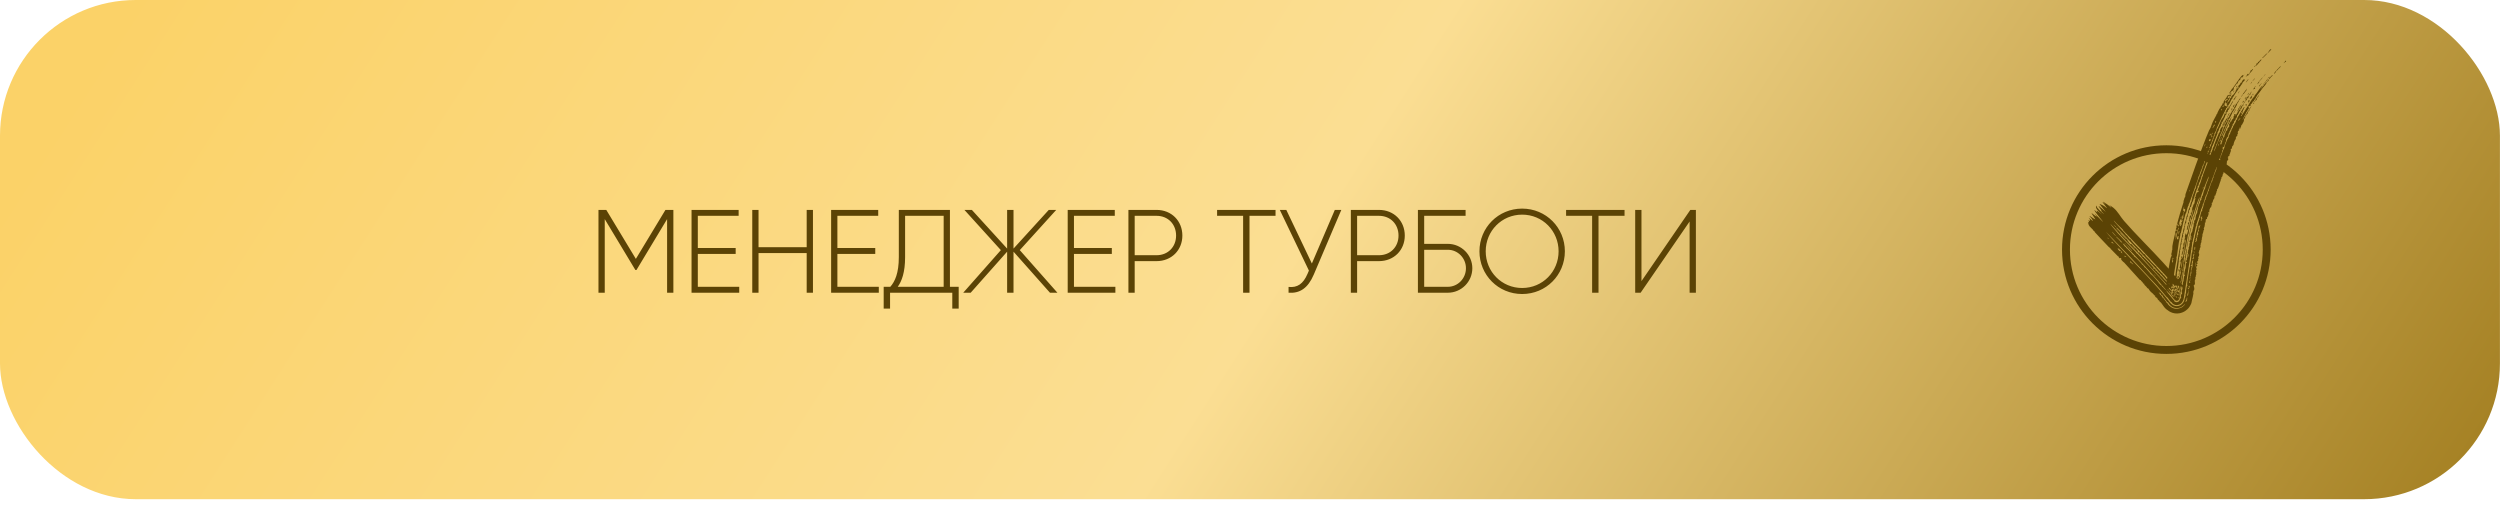 <?xml version="1.0" encoding="UTF-8"?> <svg xmlns="http://www.w3.org/2000/svg" width="316" height="64" viewBox="0 0 316 64" fill="none"><rect width="315.992" height="63.098" rx="17.158" fill="url(#paint0_linear_2511_2)"></rect><path d="M85.114 26.532V37H84.321V27.698L80.448 34.129H80.313L76.44 27.698V37H75.647V26.532H76.634L80.373 32.723L84.112 26.532H85.114ZM88.204 36.252H93.438V37H87.411V26.532H93.363V27.279H88.204V31.347H92.989V32.095H88.204V36.252ZM101.965 26.532H102.758V37H101.965V31.99H95.879V37H95.086V26.532H95.879V31.242H101.965V26.532ZM105.846 36.252H111.081V37H105.054V26.532H111.006V27.279H105.846V31.347H110.632V32.095H105.846V36.252ZM120.071 36.252H121.178V39.004H120.37V37H112.504V39.004H111.697V36.252H112.534C113.117 35.594 113.611 34.532 113.611 32.499V26.532H120.071V36.252ZM114.404 32.514C114.404 34.428 113.985 35.534 113.476 36.252H119.279V27.279H114.404V32.514ZM133.657 37H132.715L128.108 31.811V37H127.301V31.811L122.695 37H121.753L126.508 31.616L121.902 26.532H122.844L127.301 31.422V26.532H128.108V31.422L132.565 26.532H133.507L128.901 31.616L133.657 37ZM135.749 36.252H140.984V37H134.957V26.532H140.909V27.279H135.749V31.347H140.535V32.095H135.749V36.252ZM146.191 26.532C148.075 26.532 149.451 27.922 149.451 29.777C149.451 31.616 148.075 33.007 146.191 33.007H143.424V37H142.632V26.532H146.191ZM146.191 32.259C147.626 32.259 148.658 31.212 148.658 29.777C148.658 28.326 147.626 27.279 146.191 27.279H143.424V32.259H146.191ZM161.228 26.532V27.279H157.938V37H157.13V27.279H153.84V26.532H161.228ZM168.721 26.532H169.543L166.059 34.712C165.326 36.432 164.294 37.105 162.874 37V36.267C163.995 36.387 164.728 35.878 165.266 34.622L165.446 34.203L161.767 26.532H162.59L165.82 33.306L168.721 26.532ZM174.305 26.532C176.189 26.532 177.565 27.922 177.565 29.777C177.565 31.616 176.189 33.007 174.305 33.007H171.539V37H170.746V26.532H174.305ZM174.305 32.259C175.741 32.259 176.773 31.212 176.773 29.777C176.773 28.326 175.741 27.279 174.305 27.279H171.539V32.259H174.305ZM183.008 30.824C184.712 30.824 186.103 32.215 186.103 33.904C186.103 35.609 184.712 37 183.008 37H179.224V26.532H185.251V27.279H180.017V30.824H183.008ZM183.008 36.252C184.264 36.252 185.296 35.205 185.296 33.904C185.296 32.618 184.264 31.571 183.008 31.571H180.017V36.252H183.008ZM192.4 37.164C189.379 37.164 187.002 34.757 187.002 31.766C187.002 28.775 189.379 26.367 192.4 26.367C195.421 26.367 197.799 28.775 197.799 31.766C197.799 34.757 195.421 37.164 192.4 37.164ZM192.4 36.402C194.987 36.402 197.006 34.338 197.006 31.766C197.006 29.194 194.987 27.13 192.4 27.13C189.813 27.13 187.794 29.194 187.794 31.766C187.794 34.338 189.813 36.402 192.4 36.402ZM205.342 26.532V27.279H202.052V37H201.244V27.279H197.954V26.532H205.342ZM213.567 37V27.997L207.376 37H206.688V26.532H207.481V35.534L213.657 26.532H214.36V37H213.567Z" fill="#5B4305"></path><circle cx="273.826" cy="31.549" r="12.685" stroke="#5B4305"></circle><path d="M266.595 25.919C267.411 26.325 267.72 26.911 268.156 27.513C268.255 27.65 268.364 27.791 268.483 27.929C269.903 29.567 271.916 31.537 273.398 33.166C273.709 33.508 274.023 33.858 274.332 34.208C274.694 34.618 275.049 35.031 275.403 35.46C275.578 35.672 275.756 35.892 275.927 36.108C276.012 36.217 276.097 36.326 276.173 36.423C276.21 36.47 276.246 36.515 276.261 36.534C276.253 36.545 276.346 36.563 275.973 36.314C275.809 36.217 275.566 36.117 275.272 36.094C274.962 36.065 274.609 36.149 274.377 36.276C274.177 36.38 274.041 36.5 273.946 36.6C273.855 36.698 273.821 36.748 273.781 36.807C273.646 37.022 273.652 37.059 273.635 37.096C273.616 37.157 273.627 37.129 273.634 37.099C273.644 37.058 273.689 37.025 273.694 36.997C273.75 36.724 273.796 36.116 273.848 35.768C273.957 35.028 274.133 33.716 274.275 33.033C274.335 32.741 274.388 32.445 274.496 32.345C274.517 32.241 274.445 32.169 274.445 32.14C274.445 32.14 274.445 32.14 274.445 32.139C274.446 32.046 274.539 31.831 274.544 31.78C274.545 31.772 274.478 31.809 274.516 31.69C274.519 31.68 274.557 31.697 274.575 31.593C274.579 31.566 274.574 31.219 274.587 31.117C274.602 31.004 274.633 30.839 274.672 30.648C274.746 30.279 274.854 29.85 274.91 29.589C274.924 29.526 274.908 29.488 274.922 29.424C274.929 29.39 274.965 29.346 274.968 29.336C274.976 29.291 274.908 29.068 275.117 29.19C275.149 28.986 275.061 29.028 275.014 29.012C275.059 28.79 275.191 28.71 275.093 28.626C275.372 27.553 275.688 26.508 276.024 25.475C276.006 25.469 275.988 25.463 275.97 25.457C276.137 25.175 276.05 25.031 276.209 24.891C276.22 24.777 276.232 24.662 276.244 24.547C277.093 22.147 277.912 19.761 278.836 17.427C278.964 17.104 279.093 16.791 279.229 16.471C279.277 16.36 279.326 16.347 279.407 16.161C279.495 15.959 279.581 15.65 279.705 15.383C279.814 15.146 280.01 14.818 280.143 14.558C280.173 14.5 280.171 14.447 280.174 14.44C280.194 14.402 280.232 14.417 280.251 14.38C280.275 14.335 280.275 14.267 280.303 14.216C280.406 14.024 280.505 13.81 280.519 13.784C280.584 13.667 280.632 13.66 280.638 13.651C280.711 13.523 280.654 13.554 280.673 13.523C280.773 13.358 280.914 13.281 280.966 13.01C280.992 13.032 281.017 13.055 281.042 13.077C281.156 12.909 281.015 12.983 281.021 12.94C281.024 12.922 281.246 12.55 281.266 12.522C281.329 12.423 281.368 12.443 281.374 12.434C281.387 12.415 281.493 12.136 281.605 12.026C281.736 11.898 281.703 12.123 281.74 12.093C281.747 12.088 281.835 11.926 281.873 11.919C281.912 11.911 281.827 12.048 281.84 12.052C281.847 12.056 282.04 11.86 282.048 11.926C282.062 11.982 281.829 12.261 281.807 12.337C281.803 12.35 281.859 12.356 281.855 12.366C281.836 12.406 281.424 13.123 281.402 13.151C281.403 13.102 281.403 13.054 281.403 13.005C281.374 13.053 281.344 13.102 281.314 13.151C281.337 13.07 281.36 12.992 281.384 12.911C281.156 12.922 281.15 13.337 281.228 13.395C281.264 13.421 281.47 13.284 281.43 13.495C281.455 13.473 281.48 13.451 281.505 13.43C281.519 13.366 281.534 13.298 281.549 13.233C281.518 13.265 281.487 13.297 281.456 13.329C281.452 13.309 281.448 13.289 281.444 13.268C281.484 13.152 281.523 13.037 281.565 12.921C281.604 12.872 281.632 12.903 281.66 12.87C282.009 12.457 281.729 12.696 281.922 12.405C281.965 12.374 282.01 12.341 282.053 12.309C281.97 12.279 282.096 12.176 282.163 11.996C282.175 12.03 282.188 12.064 282.2 12.098C282.328 11.859 282.748 11.479 282.536 11.517C282.582 11.472 282.627 11.427 282.672 11.383C282.68 11.326 282.689 11.267 282.697 11.21C282.739 11.151 282.783 11.093 282.826 11.034C282.838 11.042 282.85 11.05 282.861 11.057C282.829 11.105 282.795 11.153 282.764 11.201C282.823 11.189 282.882 11.177 282.941 11.165C282.96 11.125 282.978 11.086 282.996 11.048C282.863 11.171 282.941 10.942 282.929 10.862C282.999 10.727 283.114 10.69 283.146 10.651C283.16 10.633 283.222 10.331 283.271 10.502C283.342 10.376 283.413 10.25 283.486 10.125C283.528 10.087 283.571 10.048 283.614 10.01C283.592 10.146 283.867 9.914 283.732 10.136C283.632 10.302 283.555 10.305 283.501 10.378C283.452 10.444 283.458 10.505 283.407 10.578C283.061 11.075 282.777 11.48 282.454 11.956C282.389 12.052 282.353 12.148 282.31 12.212C282.262 12.284 282.275 12.165 282.228 12.265C282.179 12.37 282.202 12.414 282.187 12.44C282.178 12.457 282.114 12.489 282.086 12.536C281.969 12.732 281.836 13.037 281.82 13.065C281.8 13.097 281.462 13.637 281.442 13.664C281.431 13.677 281.324 13.581 281.389 13.775C281.371 13.815 281.353 13.855 281.335 13.895C281.313 13.876 281.292 13.857 281.271 13.837C281.243 14.117 281.232 14.009 281.125 14.237C280.867 14.778 280.466 15.567 280.212 16.166C280.155 16.301 280.163 16.364 280.097 16.523C280.034 16.672 279.78 17.014 279.943 16.986C279.695 17.265 279.864 17.4 279.678 17.513C279.687 17.54 279.696 17.567 279.706 17.594C279.653 17.647 279.624 17.693 279.606 17.738C279.575 17.816 279.578 17.894 279.534 18.02C279.504 18.106 279.463 17.978 279.484 18.182C279.465 18.211 279.445 18.24 279.426 18.27C279.41 18.255 279.394 18.24 279.377 18.225C279.319 18.418 279.304 18.427 279.384 18.433C279.335 18.52 279.287 18.603 279.238 18.689C279.257 18.709 279.276 18.73 279.296 18.751C279.325 18.738 279.499 18.285 279.692 17.772C279.915 17.176 280.176 16.508 280.231 16.352C280.429 16.041 280.671 15.345 280.813 15.086C280.87 14.98 280.944 14.959 281.026 14.808C281.109 14.656 281.159 14.44 281.199 14.357C281.325 14.08 282.036 12.812 281.624 13.712C281.662 13.7 281.7 13.689 281.738 13.677C281.842 13.289 281.825 13.442 281.994 13.163C282.064 13.047 282.175 12.734 282.275 12.814C282.168 13.043 281.998 13.259 281.894 13.451C281.882 13.471 281.809 13.725 281.731 13.837C281.662 13.936 281.593 13.805 281.59 14.102C281.383 14.212 281.437 14.371 281.426 14.421C281.405 14.51 281.342 14.489 281.295 14.565C281.244 14.649 281.254 14.727 281.248 14.739C281.187 14.86 280.894 15.481 280.857 15.501C280.858 15.472 280.86 15.441 280.861 15.41C280.768 15.566 280.845 15.559 280.832 15.605C280.817 15.637 280.802 15.668 280.787 15.7C280.78 15.682 280.774 15.663 280.767 15.645C280.68 15.839 280.792 15.712 280.666 15.984C280.585 16.159 280.459 16.314 280.454 16.334C280.453 16.34 280.51 16.299 280.483 16.372C280.438 16.494 280.349 16.695 280.294 16.7C280.275 16.761 280.321 16.775 280.319 16.783C280.308 16.817 280.079 17.401 280.039 17.508C279.997 17.619 279.949 17.736 279.9 17.857C279.825 18.042 279.744 18.238 279.674 18.43C279.662 18.462 279.641 18.43 279.629 18.463C279.61 18.516 279.551 18.797 279.538 18.838C279.507 18.941 279.388 19.193 279.385 19.239C279.384 19.246 279.456 19.175 279.429 19.28C279.399 19.397 279.37 19.317 279.368 19.323C279.262 19.542 279.243 19.699 279.191 19.857C279.174 19.908 279.1 19.985 279.084 20.06C279.082 20.069 279.125 20.067 279.123 20.075C279.102 20.19 278.996 20.265 278.975 20.309C278.921 20.419 278.994 20.375 278.992 20.382C278.965 20.457 278.909 20.553 278.868 20.669C278.687 21.186 278.536 21.606 278.336 22.154C278.311 22.222 278.247 22.292 278.243 22.302C278.232 22.335 278.276 22.34 278.242 22.434C278.169 22.632 278.106 22.817 278.037 23.014C278.023 23.053 277.979 23.057 277.967 23.087C277.929 23.188 277.911 23.569 277.784 23.532C277.826 23.772 277.684 23.874 277.631 24.037C277.503 24.424 277.327 25.037 277.191 25.42C277.162 25.5 277.117 25.529 277.101 25.573C277.072 25.653 276.946 26.126 276.934 26.148C276.91 26.193 276.775 26.122 276.825 26.407C276.79 26.554 276.737 26.519 276.725 26.548C276.631 26.777 276.697 27.042 276.588 26.964C276.541 27.249 276.559 27.442 276.415 27.524C276.47 27.538 276.467 27.677 276.404 27.826C276.355 27.642 276.289 27.644 276.415 27.263C276.417 27.257 276.453 27.28 276.455 27.274C276.474 27.22 276.486 27.1 276.516 27.007C276.545 26.913 276.557 26.974 276.567 26.936C276.577 26.902 276.538 26.892 276.552 26.842C276.597 26.682 276.63 26.535 276.656 26.445C276.673 26.387 276.726 26.333 276.739 26.288C276.791 26.115 276.877 25.744 276.949 25.527C276.964 25.482 276.995 25.513 277.03 25.414C277.034 25.403 277.008 25.348 277.028 25.259C277.048 25.169 277.088 25.108 277.102 25.051C277.114 25.003 277.073 25.012 277.102 24.916C277.125 24.835 277.447 23.943 277.47 23.897C277.501 23.829 277.561 23.812 277.569 23.768C277.571 23.76 277.529 23.731 277.534 23.704C277.624 23.255 278.019 22.329 278.195 21.842C278.563 20.823 278.888 19.878 279.275 18.857C279.274 18.836 279.274 18.814 279.273 18.793C279.232 18.897 279.192 18.998 279.151 19.101C279.13 19.093 279.108 19.086 279.086 19.078C279.028 19.216 279.086 19.218 279.119 19.226C279.086 19.272 279.053 19.319 279.02 19.365C279.078 19.438 278.895 19.764 278.828 19.941C278.784 20.056 278.761 20.205 278.736 20.265C278.682 20.392 278.637 20.371 278.633 20.381C278.625 20.398 278.598 20.593 278.549 20.722C278.475 20.913 278.395 20.908 278.359 21.194C278.198 21.518 278.081 21.899 277.957 22.267C277.915 22.174 277.862 22.523 277.809 22.671C277.485 23.57 277.082 24.677 276.766 25.597C276.726 25.715 276.658 25.794 276.639 25.861C276.628 25.897 276.67 25.927 276.649 25.975C276.645 25.984 276.599 25.977 276.564 26.068C276.475 26.297 276.378 26.898 276.251 27.023C276.034 27.829 275.832 28.641 275.658 29.469C275.636 29.486 275.613 29.502 275.59 29.519C275.647 29.694 275.461 30.307 275.411 30.618C275.403 30.669 275.395 30.72 275.387 30.772C275.311 31.274 275.238 31.869 275.175 32.289C275.159 32.39 275.12 32.464 275.105 32.561C275.099 32.603 275.126 32.659 275.12 32.702C275.048 33.18 274.916 33.821 274.849 34.301C274.693 35.357 274.567 36.562 274.397 37.362C274.397 37.367 274.391 37.367 274.43 37.295C274.463 37.249 274.474 37.185 274.67 37.041C274.747 36.984 274.952 36.894 275.139 36.899C275.324 36.899 275.469 36.958 275.563 37.013C275.733 37.129 275.661 37.093 275.645 37.064C275.615 37.031 275.576 36.982 275.536 36.933C275.455 36.833 275.37 36.728 275.284 36.622C275.113 36.412 274.936 36.2 274.762 35.996C274.408 35.582 274.053 35.183 273.691 34.784C271.927 32.854 270.14 30.983 268.348 29.103C268.314 29.067 268.345 29.041 268.318 29.012C268.161 28.847 267.778 28.502 267.597 28.316C267.559 28.277 267.519 28.231 267.48 28.183C267.361 28.043 267.242 27.891 267.173 27.887C267.258 27.999 267.347 28.109 267.442 28.221C267.834 28.686 268.265 29.13 268.676 29.589C268.712 29.629 268.689 29.66 268.693 29.666C268.769 29.764 268.754 29.672 268.879 29.799C268.921 29.841 269.213 30.325 269.256 30.193C269.312 30.322 269.934 31.013 270.069 31.133C270.11 31.169 270.109 31.116 270.118 31.122C270.156 31.151 270.134 31.201 270.162 31.232C270.237 31.316 270.461 31.495 270.498 31.535C270.583 31.626 270.809 31.925 270.928 32.039C271.037 32.143 271.056 32.087 271.148 32.178C271.221 32.251 271.113 32.199 271.259 32.376C271.332 32.463 271.626 32.733 271.692 32.803C271.757 32.873 271.808 32.975 271.899 33.07C272.033 33.209 272.327 33.502 272.468 33.64C272.476 33.649 272.525 33.642 272.544 33.664C272.583 33.708 272.534 33.729 272.561 33.766C272.588 33.803 273.117 34.372 273.206 34.472C273.266 34.538 273.333 34.568 273.366 34.605C273.392 34.634 273.364 34.665 273.39 34.695C273.398 34.703 273.499 34.761 273.568 34.839C273.575 34.847 273.584 34.858 273.594 34.871C273.684 34.98 273.867 35.227 273.894 35.258C273.913 35.28 273.914 35.236 273.97 35.301C274.02 35.359 274.026 35.424 274.055 35.458C274.121 35.535 274.223 35.602 274.295 35.684C274.502 35.924 274.453 35.941 274.466 35.957C274.497 36.001 274.544 35.988 274.556 36.001C274.605 36.053 274.728 36.186 274.77 36.234C274.825 36.296 274.813 36.347 274.869 36.415C274.909 36.463 275.025 36.539 275.119 36.652C275.208 36.758 275.306 36.876 275.398 36.989C275.445 37.045 275.491 37.101 275.529 37.145C275.555 37.183 275.635 37.231 275.493 37.133C275.391 37.07 275.193 37.005 274.978 37.056C274.759 37.115 274.689 37.199 274.628 37.258C274.542 37.357 274.541 37.386 274.532 37.4C274.522 37.427 274.572 37.397 274.575 37.388C274.606 37.292 274.579 37.199 274.586 37.164C274.641 36.893 274.781 36.35 274.825 36.069C274.843 35.951 274.88 35.44 274.926 35.151C274.931 35.119 274.956 35.153 274.956 35.117C274.957 35.028 274.896 35.027 274.904 34.982C274.908 34.961 274.949 34.915 274.961 34.855C275.023 34.529 275.029 34.304 275.051 34.158C275.227 33.029 275.419 31.895 275.614 30.811C275.665 30.52 275.724 30.23 275.783 29.952C275.815 29.802 275.82 29.611 275.906 29.393C275.926 29.391 275.946 29.388 275.966 29.385C275.949 29.373 275.933 29.361 275.917 29.349C275.966 29.097 275.966 28.992 276.052 28.743C276.06 28.721 276.16 28.674 276.067 28.606C276.207 28.372 276.096 28.492 276.137 28.302C276.18 28.11 276.251 27.937 276.306 27.756C276.37 27.666 276.341 28.107 276.335 28.134C276.323 28.177 276.26 28.208 276.246 28.25C276.204 28.375 276.214 28.506 276.161 28.522C276.169 28.696 276.196 28.489 276.234 28.52C276.189 28.622 276.143 28.729 276.098 28.832C276.232 28.922 275.896 29.477 276.02 29.464C275.986 29.507 275.952 29.55 275.918 29.593C276.015 29.833 275.886 29.938 275.786 30.213C275.809 30.196 275.831 30.179 275.854 30.162C275.86 30.17 275.84 30.427 275.779 30.322C275.834 30.595 275.663 30.559 275.747 30.811C275.746 30.819 275.746 30.826 275.745 30.833C275.732 30.94 275.678 30.871 275.64 31.099C275.617 31.24 275.625 31.428 275.601 31.588C275.595 31.624 275.551 31.633 275.545 31.666C275.54 31.698 275.579 31.72 275.573 31.761C275.561 31.845 275.515 31.947 275.51 31.999C275.505 32.046 275.531 32.113 275.518 32.228C275.476 32.621 275.444 32.493 275.417 32.552C275.387 32.616 275.448 32.675 275.42 32.804C275.417 32.818 275.38 32.777 275.375 32.82C275.371 32.855 275.415 32.877 275.405 32.994C275.401 33.044 275.306 33.745 275.291 33.858C275.268 34.02 275.176 34.386 275.152 34.557C275.143 34.622 275.171 34.698 275.16 34.769C275.128 34.998 275.074 35.372 275.032 35.665C274.995 35.931 274.851 36.379 274.904 36.534C274.863 36.9 274.783 36.977 274.779 37.002C274.765 37.074 274.801 37.112 274.787 37.203C274.775 37.281 274.758 37.37 274.742 37.433C274.735 37.464 274.724 37.494 274.728 37.486C274.733 37.48 274.73 37.465 274.797 37.393C274.839 37.354 274.9 37.293 275.048 37.261C275.194 37.233 275.318 37.278 275.384 37.318C275.462 37.373 275.405 37.335 275.378 37.298C275.344 37.259 275.303 37.21 275.262 37.16C275.18 37.059 275.095 36.952 275.009 36.845C274.836 36.63 274.657 36.413 274.48 36.202C274.123 35.776 273.769 35.369 273.444 35.006C273.374 34.928 273.299 34.845 273.233 34.772C271.377 32.741 269.476 30.75 267.564 28.762C267.545 28.77 267.527 28.778 267.508 28.785C267.728 29.027 267.971 29.324 268.189 29.561C268.479 29.875 268.976 30.283 269.099 30.599C269.003 30.514 268.896 30.33 268.85 30.378C269.004 30.547 269.158 30.714 269.312 30.884C269.329 30.858 269.347 30.832 269.364 30.806C269.534 30.972 269.697 31.154 269.864 31.324C269.893 31.354 269.893 31.313 269.918 31.34C269.946 31.369 269.906 31.368 269.911 31.374C269.981 31.448 270.023 31.451 270.032 31.461C270.053 31.485 270.016 31.485 270.074 31.558C270.18 31.692 270.317 31.732 270.202 31.785C270.24 31.825 270.278 31.865 270.315 31.906C270.349 31.894 270.383 31.882 270.416 31.87C270.553 32.208 270.829 32.164 270.823 32.426C270.885 32.453 270.948 32.479 271.011 32.505C271.011 32.553 271.011 32.6 271.011 32.648C271.036 32.634 271.061 32.62 271.086 32.606C271.299 32.864 271.565 33.101 271.779 33.338C271.929 33.502 271.957 33.55 272.092 33.692C272.392 34.012 272.057 33.729 272.258 34.038C272.271 34 272.283 33.963 272.296 33.926C272.346 33.962 272.397 33.998 272.446 34.034C272.454 34.084 272.461 34.133 272.469 34.183C272.704 34.224 272.696 34.39 272.714 34.41C272.729 34.426 272.839 34.416 272.934 34.631C272.962 34.483 273.046 34.754 273.061 34.771C273.074 34.786 273.264 34.956 273.331 35.033C273.342 35.045 273.353 35.059 273.366 35.076C273.423 35.15 273.495 35.255 273.562 35.329C273.634 35.408 273.657 35.372 273.662 35.378C273.752 35.474 273.674 35.434 273.736 35.506C273.796 35.576 273.872 35.611 273.883 35.628C273.889 35.637 273.837 35.636 273.866 35.674C273.941 35.775 274.117 35.926 274.211 36.038C274.244 36.077 274.262 36.147 274.298 36.191C274.353 36.258 274.414 36.264 274.445 36.303C274.456 36.316 274.478 36.445 274.577 36.548C274.595 36.566 274.754 36.539 274.668 36.746C274.695 36.734 274.721 36.723 274.748 36.711C275.101 37.034 275.008 37.285 275.287 37.308C275.436 37.511 275.269 37.439 275.279 37.469C275.281 37.481 275.317 37.497 275.293 37.474C275.234 37.43 275.112 37.425 275.087 37.434C274.94 37.478 274.986 37.503 274.936 37.544C274.882 37.623 274.94 37.498 274.934 37.476C274.938 37.44 274.935 37.42 274.929 37.408C274.918 37.383 274.897 37.392 274.894 37.33C274.88 37.022 275.078 36.798 274.936 37.325C274.949 37.328 274.963 37.331 274.977 37.334C274.991 37.205 275.05 36.862 275.102 36.988C275.154 37.105 274.939 37.842 275.119 37.442C275.158 37.347 275.118 37.281 275.245 37.116C275.27 36.998 275.147 36.961 275.222 36.802C275.174 36.823 275.126 36.844 275.078 36.865C275.054 36.633 275.169 36.366 275.168 36.187C275.167 36.129 274.986 35.884 275.19 35.963C275.19 35.863 275.292 35.399 275.285 35.309C275.283 35.285 275.174 35.247 275.256 34.945C275.273 34.926 275.289 34.908 275.306 34.889C275.309 35.168 275.418 34.689 275.506 34.836C275.452 34.874 275.392 35.09 275.363 35.123C275.314 35.177 275.285 34.991 275.268 35.22C275.426 35.388 275.401 34.966 275.561 35.051C275.523 34.742 275.604 34.716 275.616 34.652C275.669 34.362 275.678 34.173 275.737 33.905C275.713 33.833 275.59 34.325 275.597 34.386C275.507 34.143 275.445 34.535 275.496 34.706C275.457 34.715 275.417 34.724 275.378 34.733C275.428 34.523 275.468 34.315 275.469 34.096C275.485 34.084 275.501 34.072 275.516 34.059C275.53 34.111 275.544 34.163 275.558 34.214C275.618 34.041 275.495 34.13 275.623 33.91C275.583 33.897 275.542 33.883 275.501 33.87C275.549 33.643 275.596 33.419 275.644 33.199C275.578 33.066 275.676 32.639 275.772 32.735C275.808 32.559 275.716 32.769 275.715 32.598C275.715 32.526 275.734 32.387 275.769 32.357C275.869 32.389 275.849 32.596 275.91 32.672C275.937 32.64 276.021 31.655 276.128 31.762C276.155 31.688 276.087 31.713 276.094 31.571C276.105 31.376 276.161 31.148 276.208 30.913C276.258 30.667 276.299 30.425 276.254 30.244C276.116 30.549 276.15 30.689 276.133 30.9C276.131 30.935 276.126 30.971 276.12 31.01C276.09 31.19 275.923 32.299 275.855 32.034C275.862 32.077 275.87 32.119 275.877 32.162C275.838 32.196 275.799 32.233 275.76 32.27C275.775 32.15 275.788 32.039 275.802 31.921C275.839 31.898 275.876 31.876 275.913 31.853C275.892 31.836 275.871 31.82 275.85 31.803C275.854 31.752 275.857 31.705 275.86 31.656C275.886 31.674 275.911 31.692 275.937 31.71C275.953 31.637 275.971 31.563 275.988 31.488C275.948 31.502 275.907 31.516 275.867 31.53C275.917 31.171 275.92 31.299 276.022 31.115C276.054 30.969 275.941 31.206 275.976 30.89C275.977 30.884 275.977 30.879 275.978 30.873C276.021 30.535 276.089 30.771 276.154 30.31C276.137 30.3 276.12 30.289 276.103 30.279C276.142 30.177 276.181 30.082 276.221 29.983C276.196 29.991 276.17 30 276.145 30.009C276.198 29.796 276.22 29.499 276.326 29.448C276.234 29.653 276.39 29.686 276.431 29.637C276.506 29.534 276.876 27.849 276.972 27.529C277.083 27.117 277.224 26.82 277.261 26.425C277.121 26.659 276.913 27.568 276.824 27.727C276.815 27.743 276.676 27.7 276.805 27.851C276.681 28.195 276.616 28.623 276.504 29.062C276.467 29.039 276.429 29.016 276.391 28.992C276.544 28.743 276.419 28.445 276.568 28.521C276.582 28.467 276.596 28.413 276.61 28.359C276.583 28.352 276.556 28.345 276.529 28.338C276.55 28.256 276.571 28.177 276.593 28.096C276.62 28.103 276.647 28.11 276.674 28.117C276.692 28.051 276.71 27.983 276.729 27.916C276.704 27.902 276.678 27.887 276.653 27.873C276.762 27.69 276.807 26.966 276.883 27.312C276.91 27.218 276.937 27.123 276.964 27.031C276.944 27.025 276.924 27.02 276.904 27.015C276.913 26.974 276.922 26.933 276.931 26.892C276.945 26.91 276.959 26.929 276.973 26.947C276.995 26.754 277.141 26.608 277.116 26.469C277.078 26.544 277.041 26.619 277.004 26.695C277.075 26.55 277.107 26.254 277.115 26.228C277.138 26.152 277.19 26.124 277.217 26.042C277.242 25.967 277.208 25.968 277.214 25.955C277.37 25.561 277.487 25.767 277.351 25.517C277.384 25.506 277.417 25.494 277.45 25.483C277.436 25.449 277.423 25.415 277.409 25.382C277.449 25.264 277.489 25.146 277.529 25.028C277.483 25.057 277.437 25.086 277.391 25.115C277.434 24.931 277.527 24.87 277.534 24.854C277.554 24.806 277.52 24.771 277.524 24.756C277.766 24.034 277.658 24.485 277.935 24.177C277.917 24.028 277.812 24.137 277.743 24.134C277.83 23.973 277.83 23.914 277.895 23.735C277.912 23.688 277.963 23.649 277.973 23.62C277.982 23.595 277.974 23.503 277.995 23.441C278.03 23.339 278.098 23.21 278.146 23.07C278.186 22.953 278.286 22.588 278.374 22.341C278.412 22.235 278.433 22.27 278.443 22.243C278.447 22.231 278.441 22.136 278.465 22.068C278.663 21.515 278.894 20.959 279.101 20.407C279.248 20.017 279.37 19.613 279.524 19.225C279.557 19.143 279.566 19.197 279.581 19.161C279.586 19.149 279.546 19.117 279.615 18.996C279.639 18.952 279.65 19.018 279.67 18.973C279.679 18.951 279.643 18.926 279.685 18.794C279.76 18.555 279.864 18.447 279.87 18.427C279.883 18.386 279.846 18.384 279.865 18.332C279.922 18.179 279.974 18.04 280.025 17.907C280.06 17.813 280.095 17.723 280.132 17.63C280.173 17.523 280.475 16.79 280.5 16.753C280.551 16.669 280.583 16.781 280.63 16.666C280.627 16.626 280.624 16.587 280.621 16.548C280.586 16.593 280.551 16.638 280.515 16.683C280.598 16.553 280.638 16.379 280.685 16.277C280.694 16.258 280.804 16.095 280.841 16.004C280.837 16.048 280.832 16.092 280.827 16.136C280.844 16.127 280.861 16.119 280.878 16.11C280.942 15.924 281.03 15.734 281.118 15.554C281.15 15.488 281.166 15.523 281.198 15.457C281.389 15.074 281.235 15.118 281.618 14.848C281.538 14.962 281.341 15.432 281.304 15.494C281.277 15.537 281.021 15.639 281.227 15.655C281.054 16.024 281.106 15.658 280.967 16.015C280.992 16.018 281.017 16.021 281.041 16.024C281 16.151 280.969 16.248 280.898 16.304C280.992 16.375 280.746 16.762 280.655 16.995C280.528 17.318 280.404 17.684 280.28 18.01C280.275 18.023 280.27 18.035 280.265 18.048C280.222 18.161 280.154 18.209 280.148 18.223C280.14 18.244 280.153 18.318 280.137 18.36C280.076 18.514 279.826 18.964 279.882 19.123C280.026 18.756 280.172 18.389 280.318 18.025C280.544 17.466 280.779 16.911 281.025 16.362C280.923 16.454 281.339 15.535 281.367 15.49C281.389 15.448 281.406 15.501 281.414 15.489C281.474 15.403 281.464 15.297 281.479 15.267C281.49 15.244 281.535 15.209 281.574 15.129C281.581 15.114 281.559 15.098 281.567 15.082C281.62 14.974 281.671 14.873 281.724 14.766C281.728 14.76 281.777 14.751 281.791 14.724C281.804 14.697 281.782 14.653 281.785 14.646C281.828 14.564 281.926 14.429 281.968 14.351C281.982 14.324 281.946 14.329 281.963 14.299C282.014 14.203 282.048 14.261 282.097 14.137C282.114 14.095 282.073 14.078 282.119 14.005C282.152 13.954 282.217 13.997 282.224 13.989C282.233 13.979 282.278 13.768 282.357 13.732C282.402 13.928 282.442 13.594 282.385 13.58C282.438 13.515 282.491 13.449 282.544 13.385C282.546 13.354 282.547 13.323 282.549 13.291C282.771 13.036 282.843 12.841 283.032 12.573C283.041 12.56 283.215 12.343 283.225 12.366C283.165 12.524 283.081 12.663 282.971 12.72C282.985 12.931 282.9 12.883 282.771 13.133C282.728 13.216 282.754 13.238 282.749 13.248C282.578 13.569 282.31 14.087 282.111 14.259C282.102 14.332 282.227 14.118 282.199 14.212C282.178 14.262 281.638 15.4 281.719 14.991C281.703 15.03 281.687 15.069 281.671 15.108C281.747 15.193 281.635 15.367 281.551 15.301C281.561 15.328 281.572 15.355 281.583 15.383C281.582 15.426 281.571 15.472 281.548 15.532C281.455 15.761 280.821 17.091 280.809 17.171C280.831 17.183 280.854 17.194 280.876 17.205C281.156 16.621 281.359 16.018 281.731 15.413C281.701 15.421 281.671 15.429 281.641 15.438C281.793 15.197 281.948 14.959 282.106 14.724C282.007 15.009 281.829 15.448 281.665 15.716C281.635 15.763 281.623 15.712 281.614 15.722C281.591 15.748 281.625 15.806 281.58 15.916C281.534 16.026 281.372 16.284 281.362 16.31C281.342 16.36 281.341 16.517 281.304 16.599C281.255 16.707 281.251 16.618 281.24 16.64C281.196 16.729 281.178 16.819 281.145 16.888C281.095 16.991 280.935 17.184 280.999 17.298C281.036 17.224 281.072 17.152 281.109 17.078C280.974 17.481 280.735 17.747 280.651 18.16C280.648 18.179 280.644 18.199 280.641 18.219C280.682 18.291 280.733 18.235 280.764 18.205C280.784 18.187 280.796 18.178 280.792 18.217C280.791 18.237 280.785 18.269 280.775 18.32C280.786 18.288 280.798 18.256 280.81 18.224C280.817 18.203 280.825 18.183 280.832 18.163C280.813 18.141 280.793 18.119 280.774 18.097C280.828 18.015 280.881 17.934 280.934 17.853C280.902 17.869 280.871 17.885 280.839 17.902C280.952 17.58 281.065 17.254 281.226 17.197C281.201 17.178 281.176 17.16 281.151 17.142C281.309 16.865 281.385 16.383 281.503 16.532C281.501 16.515 281.499 16.498 281.497 16.48C281.607 16.32 281.51 16.366 281.533 16.298C281.538 16.279 281.727 15.957 281.703 16.127C281.89 15.818 281.701 15.851 281.737 15.758C281.905 15.584 281.983 15.159 282.018 15.37C282.037 15.342 282.056 15.313 282.076 15.284C282.039 15.138 282.186 15.09 282.275 14.997C282.296 14.961 282.316 14.925 282.337 14.889C282.32 14.85 282.304 14.811 282.287 14.771C282.605 14.497 282.171 14.408 282.571 14.418C282.577 14.453 282.583 14.487 282.589 14.522C282.567 14.585 282.546 14.647 282.525 14.709C282.655 14.48 282.788 14.253 282.924 14.027C283.173 13.786 283.173 13.567 283.43 13.29C283.44 13.256 283.45 13.221 283.46 13.186C283.511 13.259 283.431 13.367 283.591 13.172C283.652 13.184 283.57 13.333 283.494 13.374C283.475 13.385 283.518 13.228 283.426 13.378C283.364 13.481 283.533 13.329 283.33 13.626C283.349 13.621 283.367 13.617 283.386 13.612C283.366 13.646 283.346 13.679 283.326 13.713C283.281 13.727 283.235 13.741 283.19 13.755C283.187 13.855 283.217 13.933 283.107 14.102C283.116 14.044 283.023 14.077 282.974 14.167C282.995 14.179 283.016 14.19 283.036 14.201C282.933 14.421 282.911 14.317 282.863 14.52C282.837 14.53 282.811 14.539 282.785 14.548C282.799 14.683 282.659 15.068 282.59 14.95C282.638 15.101 282.484 15.294 282.364 15.335C282.382 15.351 282.4 15.368 282.418 15.384C282.401 15.429 282.383 15.475 282.367 15.519C282.343 15.537 282.318 15.554 282.294 15.572C282.292 15.609 282.29 15.645 282.287 15.682C282.258 15.69 282.228 15.698 282.198 15.707C282.199 15.769 282.201 15.829 282.203 15.89C282.172 15.912 282.14 15.934 282.109 15.957C282.151 15.982 282.022 16.283 281.954 16.355C281.955 16.386 281.957 16.417 281.958 16.447C281.931 16.45 281.905 16.452 281.878 16.455C281.886 16.481 281.895 16.508 281.903 16.534C281.867 16.569 281.83 16.605 281.794 16.641C281.819 16.862 281.726 16.827 281.708 16.868C281.675 16.945 281.631 17.225 281.608 17.268C281.586 17.309 281.54 17.314 281.522 17.346C281.22 17.891 281.422 17.698 281.39 17.819C281.373 17.884 281.319 17.914 281.3 17.971C281.281 18.027 281.225 18.215 281.176 18.372C281.143 18.482 281.114 18.575 281.107 18.586C281.084 18.623 280.956 18.462 280.946 18.61C281.033 18.651 280.833 18.892 281.009 18.812C280.953 18.922 280.896 19.033 280.839 19.144C280.951 19.173 280.827 19.286 280.772 19.444C280.694 19.666 280.574 20.187 280.471 20.127C280.476 20.189 280.481 20.252 280.486 20.314C280.314 20.659 280.216 21.029 280.085 21.386C279.693 22.451 279.258 23.602 278.88 24.665C278.862 24.716 278.828 24.696 278.815 24.733C278.746 24.926 278.606 25.441 278.511 25.711C278.481 25.798 278.431 25.83 278.421 25.857C278.385 25.95 278.439 25.942 278.424 25.985C278.401 26.052 278.244 26.402 278.202 26.525C278.181 26.586 278.196 26.672 278.162 26.741C278.159 26.747 278.124 26.723 278.122 26.729C278.077 26.859 278.135 26.79 278.12 26.834C278.011 27.149 277.911 27.491 277.805 27.835C277.779 27.921 277.715 28.046 277.692 28.119C277.684 28.146 277.727 28.104 277.698 28.201C277.688 28.234 277.647 28.235 277.634 28.273C277.579 28.434 277.689 28.518 277.552 28.633C277.488 28.905 277.403 29.384 277.347 29.631C277.333 29.688 277.304 29.712 277.292 29.768C277.283 29.808 277.302 29.885 277.289 29.947C277.276 30.007 277.221 30.098 277.197 30.217C277.172 30.341 277.161 30.5 277.155 30.529C277.148 30.562 277.102 30.57 277.096 30.604C277.08 30.691 277.071 30.919 277.059 31.059C277.057 31.083 277.054 31.104 277.052 31.122C277.031 31.271 276.996 31.354 276.988 31.404C276.98 31.45 277.008 31.508 277.005 31.53C277 31.564 276.956 31.565 276.949 31.607C276.938 31.676 276.953 31.751 276.937 31.853C276.637 33.708 276.398 35.478 276.088 37.349C276.067 37.458 276.057 37.548 276.037 37.66C276.027 37.718 276.014 37.782 275.987 37.869C275.97 37.922 275.958 37.965 275.913 38.057C275.894 38.096 275.862 38.16 275.799 38.241C275.73 38.311 275.617 38.502 275.224 38.56C274.971 38.581 274.82 38.503 274.723 38.448C274.476 38.264 274.6 38.3 274.477 38.194C274.431 38.149 274.414 38.183 274.369 38.132C274.185 37.923 274.057 37.706 273.99 37.625C273.965 37.596 273.905 37.584 273.853 37.522C273.467 37.056 273.001 36.501 272.556 36.015C272.523 35.979 272.488 35.94 272.449 35.899C272.218 35.651 271.909 35.334 271.672 35.079C270.913 34.26 270.099 33.372 269.397 32.631C268.358 31.536 267.295 30.467 266.274 29.377C266.253 29.354 266.231 29.331 266.21 29.308C266.228 29.333 266.248 29.358 266.268 29.383C266.701 29.939 267.353 30.605 267.874 31.165C269.323 32.725 270.908 34.348 272.374 35.967C272.5 36.106 272.619 36.239 272.742 36.378C272.996 36.666 273.278 36.991 273.559 37.331C273.699 37.5 273.837 37.671 273.974 37.846C274.043 37.932 274.111 38.021 274.185 38.115C274.224 38.163 274.262 38.212 274.316 38.274C274.378 38.337 274.411 38.41 274.653 38.566C274.801 38.655 275.052 38.74 275.337 38.679C275.628 38.61 275.743 38.492 275.84 38.398C275.988 38.236 276.017 38.147 276.052 38.081C276.106 37.962 276.116 37.812 276.145 37.704C276.155 37.673 276.263 37.412 276.275 37.334C276.164 37.396 276.305 37.083 276.316 36.987C276.331 36.864 276.318 36.602 276.384 36.326C276.443 36.074 276.471 36.151 276.476 36.137C276.503 36.051 276.446 36.011 276.45 35.939C276.461 35.658 276.695 34.227 276.758 33.831C276.774 33.729 276.813 33.731 276.816 33.708C276.826 33.648 276.801 33.55 276.816 33.455C276.843 33.279 276.911 33.078 276.927 32.982C276.964 32.744 276.99 32.302 277.04 31.995C277.054 31.909 277.093 31.922 277.099 31.884C277.125 31.722 277.15 31.306 277.185 31.081C277.186 31.072 277.188 31.062 277.189 31.054C277.246 30.725 277.339 30.392 277.4 30.051C277.423 30.034 277.445 30.017 277.467 30C277.456 29.962 277.445 29.924 277.434 29.887C277.576 29.321 277.685 28.73 277.842 28.165C277.86 28.101 277.984 27.785 277.999 27.733C278.012 27.689 277.981 27.632 278.007 27.568C278.042 27.477 278.099 27.589 278.12 27.429C278.125 27.387 278.078 27.416 278.091 27.331C278.095 27.304 278.236 26.774 278.248 26.747C278.266 26.701 278.354 26.682 278.359 26.67C278.387 26.61 278.329 26.595 278.336 26.551C278.358 26.422 278.448 26.271 278.453 26.25C278.518 26.003 278.618 25.531 278.729 25.283C278.744 25.249 278.785 25.267 278.789 25.261C278.811 25.224 278.77 25.183 278.782 25.145C278.843 24.937 278.983 24.627 279.061 24.423C279.07 24.4 279.063 24.342 279.08 24.3C279.174 24.065 279.185 24.155 279.191 24.142C279.206 24.111 279.184 24.041 279.211 23.954C279.28 23.731 279.433 23.309 279.52 23.074C279.586 22.898 279.632 22.917 279.637 22.906C279.647 22.882 279.634 22.799 279.672 22.681C279.744 22.454 279.771 22.493 279.803 22.401C279.806 22.393 279.765 22.393 279.798 22.29C279.862 22.09 280.06 21.66 280.136 21.449C280.166 21.368 280.138 21.336 280.168 21.253C280.216 21.122 280.365 20.838 280.374 20.816C280.376 20.809 280.342 20.78 280.356 20.741C280.372 20.699 280.409 20.665 280.421 20.633C280.488 20.453 280.538 20.118 280.646 20.258C280.633 20.187 280.621 20.116 280.608 20.045C280.76 19.672 280.888 19.304 281.029 18.929C281.06 18.845 281.114 18.788 281.141 18.716C281.159 18.669 281.2 18.51 281.232 18.394C281.248 18.333 281.262 18.284 281.269 18.267C281.304 18.174 281.513 17.657 281.545 17.593C281.605 17.469 281.713 17.376 281.724 17.319C281.733 17.274 281.684 17.297 281.709 17.216C281.751 17.075 281.894 16.865 281.911 16.825C281.919 16.807 281.878 16.829 281.95 16.665C281.989 16.576 282.038 16.542 282.052 16.511C282.057 16.5 282.004 16.496 282.091 16.325C282.151 16.207 282.208 16.173 282.214 16.161C282.223 16.143 282.208 16.08 282.245 16.005C282.33 15.832 282.528 15.533 282.613 15.37C282.63 15.339 282.58 15.329 282.648 15.203C282.697 15.114 282.724 15.148 282.742 15.115C282.771 15.063 282.771 14.961 282.833 14.844C282.907 14.693 283.551 13.638 283.6 13.595C283.629 13.562 283.655 13.519 283.684 13.512C283.692 13.538 283.7 13.564 283.708 13.59C283.551 13.717 283.66 13.691 283.639 13.737C283.609 13.803 283.465 14.033 283.448 14.1C283.442 14.124 283.506 14.099 283.464 14.219C283.42 14.347 283.322 14.365 283.389 14.462C283.195 14.573 283.216 14.797 283.351 14.616C283.421 14.511 284.058 13.486 284.199 13.286C284.308 13.119 284.482 12.789 284.626 12.591C284.708 12.475 284.915 12.187 284.952 12.232C285.031 12.132 284.908 12.21 284.917 12.184C284.935 12.129 285.199 11.827 285.243 11.766C285.364 11.594 285.493 11.386 285.636 11.194C285.744 11.049 285.858 10.914 285.98 10.811C285.981 10.834 285.982 10.856 285.984 10.879C285.958 10.947 285.763 11.153 285.724 11.263C285.717 11.282 285.715 11.298 285.72 11.31C285.728 11.299 285.736 11.289 285.744 11.278C286.075 10.852 286.416 10.439 286.77 10.036C286.715 10.003 287.174 9.496 287.218 9.492C287.232 9.521 287.245 9.55 287.259 9.579C286.915 9.786 287.049 9.862 286.819 10.002C286.748 10.079 286.806 10.088 286.779 10.133C286.512 10.582 286.697 10.073 286.473 10.401C286.604 10.357 286.415 10.619 286.331 10.737C286.311 10.763 286.025 11.088 285.994 11.13C285.947 11.192 285.894 11.267 285.835 11.349C285.677 11.57 285.497 11.834 285.351 11.986C285.215 12.165 285.186 12.294 285.079 12.468C284.999 12.599 284.995 12.543 284.953 12.603C284.867 12.727 284.929 12.831 284.75 12.827C284.708 12.924 284.668 13.02 284.628 13.118C284.608 13.105 284.588 13.092 284.569 13.08C284.533 13.136 284.499 13.189 284.464 13.244C284.473 13.273 284.483 13.302 284.492 13.331C284.356 13.488 284.354 13.386 284.277 13.383C284.249 13.419 284.221 13.456 284.195 13.491C284.22 13.547 284.246 13.603 284.271 13.659C284.164 13.828 284.06 13.997 283.956 14.169C283.929 14.169 283.903 14.168 283.876 14.168C283.896 14.18 283.916 14.192 283.936 14.204C283.772 14.5 283.613 14.801 283.459 15.106C283.449 15.204 283.731 14.734 283.753 14.7C283.872 14.504 284.142 13.96 284.215 14.004C284.232 13.849 284.467 13.493 284.6 13.423C284.491 13.588 284.382 13.759 284.276 13.928C284.304 13.936 284.331 13.945 284.358 13.954C284.134 14.111 284.12 14.148 284.086 14.423C284.054 14.405 284.021 14.386 283.988 14.368C284.013 14.588 283.667 14.76 283.804 14.846C283.746 14.925 283.69 15.002 283.633 15.081C283.554 15.277 283.809 15.043 283.397 15.747C283.369 15.795 283.338 15.766 283.303 15.844C283.292 15.867 283.284 16.016 283.162 16.256C283.143 16.293 283.11 16.281 283.087 16.318C283.034 16.404 283.012 16.615 282.947 16.485C282.749 16.83 282.903 16.723 282.886 16.849C282.874 16.934 282.82 16.891 282.804 16.962C282.785 17.051 282.873 17.02 282.7 17.33C282.712 17.291 282.724 17.253 282.736 17.215C282.711 17.226 282.686 17.236 282.661 17.247C282.619 17.451 282.568 17.407 282.625 17.536C282.524 17.652 282.47 17.768 282.398 17.957C282.261 18.325 282.442 18.183 282.132 18.539C282.125 18.609 282.118 18.678 282.11 18.749C282.11 18.755 282.109 18.761 282.108 18.767C282.022 18.862 282.007 18.75 281.928 18.915C282.084 18.823 281.903 19.166 281.971 19.262C281.947 19.259 281.923 19.257 281.898 19.255C281.883 19.292 281.868 19.33 281.853 19.368C281.871 19.375 281.888 19.382 281.905 19.389C281.872 19.434 281.839 19.481 281.806 19.525C281.809 19.57 281.811 19.614 281.814 19.659C281.753 19.706 281.691 19.755 281.63 19.803C281.612 19.842 281.595 19.879 281.577 19.917C281.608 19.915 281.639 19.913 281.67 19.911C281.641 19.957 281.613 20.004 281.585 20.051C281.65 20.009 281.686 20.065 281.624 20.222C281.572 20.352 281.54 20.171 281.469 20.463C281.465 20.483 281.515 20.544 281.424 20.81C281.316 21.13 281.328 20.959 281.305 21.015C281.3 21.026 281.296 21.135 281.267 21.227C281.25 21.279 281.205 21.319 281.203 21.325C281.192 21.358 281.225 21.381 281.21 21.425C281.171 21.538 281.098 21.68 281.059 21.791C281.041 21.841 281.046 21.896 281.038 21.918C281.025 21.953 280.976 21.984 280.963 22.018C280.916 22.147 280.956 22.384 280.78 22.387C280.877 22.561 280.611 22.759 280.713 22.774C280.557 23.092 280.364 24.017 280.214 23.936C280.286 24.171 280.192 24.12 280.167 24.199C280.139 24.288 280.181 24.252 280.156 24.321C280.098 24.483 280.033 24.636 279.978 24.798C279.964 24.765 279.951 24.732 279.937 24.699C279.873 24.868 279.944 24.826 279.896 25.004C279.807 25.331 279.811 25.182 279.737 25.21C279.797 25.216 279.664 25.592 279.645 25.628C279.633 25.649 279.593 25.525 279.541 25.765C279.568 25.759 279.594 25.754 279.62 25.748C279.556 25.844 279.503 26.143 279.48 26.19C279.47 26.211 279.252 26.274 279.36 26.428C279.334 26.434 279.307 26.441 279.281 26.447C279.27 26.578 279.259 26.708 279.249 26.837C279.202 26.844 279.156 26.851 279.11 26.858C279.098 26.897 279.087 26.936 279.075 26.975C279.118 26.96 279.162 26.945 279.205 26.93C279.116 27.164 279.087 27.472 278.952 27.486C278.959 27.543 278.967 27.601 278.975 27.658C278.925 27.679 278.875 27.701 278.825 27.723C278.767 27.964 278.794 27.973 278.791 28.148C278.761 28.133 278.731 28.118 278.702 28.103C278.712 28.236 278.694 28.463 278.653 28.637C278.633 28.72 278.553 28.847 278.552 28.868C278.551 28.889 278.673 29.125 278.519 29.107C278.513 29.405 278.417 29.51 278.39 29.626C278.374 29.7 278.401 29.743 278.386 29.826C278.363 29.945 278.318 30.063 278.306 30.132C278.298 30.171 278.332 30.186 278.327 30.213C278.305 30.34 278.285 30.259 278.258 30.394C278.256 30.407 278.278 30.514 278.25 30.622C278.234 30.684 278.155 30.833 278.152 30.846C278.141 30.908 278.247 30.875 278.096 31.067C278.116 31.065 278.135 31.062 278.155 31.059C278.155 31.142 278.146 31.201 278.135 31.245C278.106 31.354 278.06 31.381 278.05 31.419C278.048 31.427 278.068 31.5 278.057 31.54C278.038 31.608 277.989 31.628 277.985 31.642C277.969 31.694 277.957 31.883 277.896 31.993C278.024 31.987 277.999 32.415 277.845 32.481C277.861 32.558 277.876 32.639 277.892 32.717C277.864 32.747 277.835 32.776 277.807 32.806C277.827 32.83 277.847 32.853 277.867 32.877C277.799 32.974 277.731 33.078 277.664 33.177C277.714 33.191 277.763 33.206 277.813 33.221C277.803 33.249 277.793 33.278 277.782 33.307C277.738 33.324 277.694 33.342 277.65 33.36C277.652 33.399 277.654 33.438 277.656 33.477C277.683 33.491 277.711 33.505 277.739 33.519C277.743 33.723 277.478 33.582 277.667 34.002C277.635 34.058 277.603 34.117 277.571 34.173C277.673 34.258 277.587 34.372 277.585 34.479C277.583 34.553 277.628 34.556 277.616 34.653C277.603 34.751 277.56 34.744 277.559 34.751C277.545 34.832 277.574 34.898 277.558 34.955C277.556 34.963 277.502 34.978 277.488 35.054C277.474 35.13 277.522 35.182 277.497 35.292C277.483 35.351 277.438 35.362 277.428 35.413C277.376 35.652 277.559 35.932 277.277 36.08C277.304 36.127 277.378 36.444 277.353 36.576C277.314 36.779 277.275 36.692 277.254 36.775C277.251 36.788 277.26 36.847 277.231 37.028C277.226 37.059 277.255 37.056 277.255 37.061C277.22 37.277 277.155 37.644 277.039 38.07C277.03 38.096 277.043 38.136 276.995 38.294C276.97 38.366 276.943 38.468 276.807 38.692C276.708 38.828 276.66 38.978 276.23 39.296C276.055 39.422 275.644 39.623 275.21 39.627C274.777 39.637 274.429 39.5 274.193 39.354C274.163 39.334 274.136 39.314 274.11 39.294C273.66 38.996 273.634 38.897 273.537 38.794C273.46 38.697 273.407 38.614 273.352 38.532C273.245 38.369 273.134 38.213 272.986 38.127C272.955 38.093 272.944 38.035 272.93 38.02C272.815 37.895 272.789 37.998 272.637 37.622C272.624 37.675 272.533 37.63 272.454 37.533C272.331 37.382 272.485 37.434 272.377 37.319C272.359 37.335 272.341 37.35 272.324 37.365C272.136 37.054 272.013 37.066 271.773 36.796C271.73 36.749 271.686 36.68 271.648 36.619C271.613 36.56 271.585 36.51 271.575 36.498C271.566 36.489 271.428 36.419 271.419 36.41C271.366 36.354 271.354 36.303 271.31 36.254C271.162 36.09 270.929 35.943 271.059 35.889C270.996 35.861 270.936 35.837 270.874 35.81C270.822 35.543 270.561 35.548 270.63 35.419C270.581 35.408 270.532 35.397 270.483 35.386C269.821 34.645 269.153 33.908 268.481 33.173C268.422 33.175 268.135 32.848 268.125 32.828C268.077 32.732 268.222 32.743 268.063 32.607C268.016 32.62 267.969 32.632 267.923 32.645C267.732 32.464 267.85 32.526 267.799 32.431C267.766 32.404 267.752 32.437 267.71 32.396C267.482 32.175 267.032 31.705 266.79 31.458C266.742 31.408 266.771 31.394 266.757 31.379C266.716 31.337 266.605 31.277 266.523 31.193C266.226 30.884 265.861 30.497 265.514 30.129C265.255 29.855 265.004 29.586 264.794 29.355C264.759 29.317 264.78 29.287 264.758 29.262C264.727 29.227 264.63 29.172 264.598 29.136C264.568 29.102 264.565 29.059 264.532 29.022C264.381 28.85 264.13 28.667 264.014 28.438C264.005 28.419 263.927 28.136 263.93 28.124C263.946 28.06 264.17 28.152 263.964 27.834C264.252 28.012 264.27 27.848 264.004 27.501C264.171 27.64 264.337 27.779 264.504 27.921C264.515 27.91 264.526 27.899 264.537 27.889C264.449 27.695 264.326 27.539 264.115 27.325C264.132 27.322 264.148 27.318 264.165 27.314C264.406 27.448 264.645 27.664 264.858 27.738C264.696 27.477 264.533 27.217 264.367 26.957C264.385 26.959 264.405 26.963 264.423 26.964C264.547 27.043 264.782 27.249 264.887 27.313C265.286 27.56 264.656 26.979 264.8 27.032C265.144 27.37 265.484 27.711 265.824 28.055C265.871 28.032 264.64 26.635 264.748 26.551C264.863 26.649 264.98 26.749 265.095 26.848C265.072 26.776 265.047 26.701 265.024 26.629C265.046 26.634 265.066 26.638 265.088 26.644C265.292 26.803 265.494 26.964 265.697 27.125C265.125 26.598 264.861 26.323 264.942 26.005C264.96 26.013 264.979 26.021 264.998 26.03C264.987 26.265 265.61 26.789 265.934 27.063C265.91 26.966 265.614 26.73 265.579 26.653C265.57 26.631 265.65 26.659 265.626 26.61C265.562 26.48 265.187 26.031 265.288 26.049C265.353 26.057 266.061 26.678 266.186 26.809C265.932 26.462 265.624 26.132 265.376 25.781C265.644 25.881 265.923 25.955 266.279 26.298C266.432 26.363 265.732 25.561 265.738 25.525C265.891 25.624 266.051 25.73 266.205 25.832C266.088 25.73 265.97 25.628 265.852 25.527C265.86 25.518 265.867 25.51 265.875 25.501C266.202 25.741 266.537 25.93 266.854 26.255C266.889 26.202 266.689 26.012 266.595 25.919ZM285.566 11.932C285.613 11.956 285.514 12.075 285.463 12.145C285.478 12.139 285.494 12.134 285.509 12.129C285.392 12.273 285.179 12.543 285.254 12.61C285.19 12.725 285.151 12.628 285.119 12.658C285.106 12.67 285.052 12.839 284.925 12.919C284.907 12.946 284.889 12.974 284.871 13.001C284.895 13.025 284.919 13.048 284.943 13.071C284.885 13.088 284.827 13.103 284.769 13.12C285.022 12.717 285.287 12.322 285.566 11.933C285.566 11.932 285.566 11.932 285.566 11.932ZM283.152 16.056C283.057 16.21 282.915 16.441 283.02 16.431C283.064 16.326 283.107 16.226 283.152 16.121C283.152 16.099 283.152 16.078 283.152 16.056ZM277.584 33.143C277.474 33.277 277.527 33.435 277.477 33.663C277.495 33.666 277.514 33.668 277.532 33.67C277.502 33.571 277.571 33.316 277.584 33.143ZM288.198 8.414C288.226 8.396 288.255 8.377 288.284 8.359C288.257 8.525 288.19 8.492 288.089 8.607C288.083 8.614 288.101 8.627 288.099 8.63C288.074 8.657 288.03 8.662 288.006 8.686C287.961 8.733 287.943 8.79 287.862 8.871C287.8 8.933 287.768 8.903 287.747 8.926C287.729 8.946 287.633 9.217 287.481 9.302C287.184 9.463 288.113 8.476 288.198 8.414ZM288.955 7.793C288.932 7.816 288.908 7.839 288.885 7.862C288.909 7.745 288.772 7.891 288.669 7.993C288.627 7.944 288.868 7.749 288.955 7.638C288.955 7.689 288.955 7.741 288.955 7.793ZM286.09 10.621C286.163 10.521 286.212 10.589 286.228 10.608C286.203 10.638 286.178 10.668 286.153 10.699C286.132 10.673 286.111 10.647 286.09 10.621ZM286.669 9.897C286.685 9.961 286.528 10.178 286.449 10.278C286.446 10.282 286.445 10.236 286.389 10.306C286.372 10.327 286.287 10.6 286.229 10.476C286.373 10.28 286.52 10.088 286.669 9.897C286.669 9.897 286.669 9.897 286.669 9.897ZM286.874 9.716C286.853 9.765 286.832 9.815 286.811 9.863C286.775 9.866 286.738 9.868 286.702 9.871C286.735 9.823 286.768 9.776 286.802 9.729C286.826 9.725 286.85 9.72 286.874 9.716ZM268.559 32.316C268.547 32.344 268.535 32.372 268.524 32.4C268.544 32.446 268.79 32.531 268.757 32.462C268.691 32.414 268.625 32.365 268.559 32.316ZM267.929 31.569C267.906 31.525 267.883 31.481 267.86 31.436C267.788 31.428 267.716 31.421 267.644 31.413C267.788 31.609 267.936 31.818 268.008 31.694C268.046 31.733 268.084 31.773 268.122 31.813C268.048 31.819 268.039 31.836 268.112 31.965C268.192 31.934 268.263 32.068 268.394 32.181C268.311 32.087 268.23 31.995 268.148 31.901C268.158 31.892 268.169 31.882 268.179 31.872C268.365 32.077 268.193 31.766 268.029 31.675C268.033 31.651 268.037 31.628 268.04 31.605C268.003 31.593 267.966 31.581 267.929 31.569ZM278.232 27.802C278.21 27.83 278.187 27.858 278.164 27.887C278.306 28.062 278.209 27.761 278.401 27.619C278.278 27.648 278.363 27.373 278.36 27.355C278.315 27.376 278.271 27.398 278.226 27.419C278.227 27.547 278.229 27.675 278.232 27.802ZM277.86 28.686C277.977 28.597 277.839 29.15 277.776 29.33C277.76 29.373 277.692 29.441 277.69 29.476C277.703 29.5 277.717 29.524 277.73 29.548C277.662 29.556 277.647 29.935 277.651 30.082C277.625 30.09 277.599 30.099 277.574 30.107C277.572 30.16 277.569 30.215 277.567 30.269C277.546 30.257 277.525 30.246 277.503 30.235C277.522 30.28 277.541 30.325 277.561 30.369C277.56 30.527 277.455 30.407 277.47 30.531C277.487 30.669 277.604 30.472 277.651 30.486C277.659 30.384 277.683 30.138 277.704 30.035C277.717 29.974 277.787 30.063 277.748 29.778C277.784 29.727 277.821 29.675 277.857 29.623C277.846 29.51 277.835 29.395 277.824 29.282C277.861 29.27 277.897 29.258 277.934 29.246C277.941 29.236 277.931 28.974 277.904 28.981C277.989 28.899 278.053 28.697 278.113 28.486C278.101 28.461 278.09 28.436 278.078 28.411C278.06 28.627 278.042 28.472 277.993 28.524C277.965 28.555 277.899 28.653 277.86 28.686ZM269.653 33.376C269.344 33.163 269.548 33.284 269.277 32.994C269.265 33.044 269.253 33.093 269.241 33.142C269.431 33.231 269.613 33.5 269.654 33.377C269.654 33.377 269.654 33.376 269.653 33.376ZM266.883 30.66C267.048 30.795 267.02 30.671 267.22 30.849C267.22 30.849 267.22 30.849 267.221 30.849C267.128 30.746 267.037 30.645 266.945 30.543C266.924 30.582 266.903 30.621 266.883 30.66ZM276.676 36.581C276.722 36.38 276.684 36.418 276.774 36.242C276.731 35.962 276.712 36.192 276.64 36.181C276.653 36.246 276.665 36.313 276.678 36.377C276.591 36.518 276.577 36.37 276.57 36.37C276.57 36.37 276.57 36.37 276.57 36.37C276.549 36.368 276.545 36.361 276.524 36.417C276.575 36.473 276.625 36.527 276.676 36.581ZM276.704 35.708C276.742 35.785 276.8 35.82 276.854 35.648C276.854 35.648 276.854 35.648 276.854 35.648C276.75 35.62 276.859 35.455 276.862 35.379C276.854 35.357 276.845 35.335 276.836 35.313C276.792 35.442 276.748 35.58 276.704 35.708ZM277.042 32.705C277.159 32.723 277.146 32.873 277.287 32.681C277.291 32.641 277.296 32.599 277.3 32.558C277.279 32.527 277.257 32.495 277.236 32.464C277.531 31.983 277.196 31.769 277.19 32.666C277.19 32.666 277.19 32.666 277.19 32.666C277.14 32.679 277.091 32.692 277.042 32.705ZM276.911 33.62C276.971 33.636 277.032 33.652 277.092 33.668C276.927 33.762 277.046 33.928 276.909 34.139C276.924 34.162 276.94 34.185 276.956 34.208C276.902 34.288 276.774 35.108 276.894 34.945C276.946 34.87 276.913 34.696 276.917 34.68C276.929 34.63 276.991 34.573 277 34.49C277.004 34.442 276.957 34.329 276.972 34.231C277.003 34.013 277.23 33.63 277.117 33.32C277.138 33.302 277.16 33.283 277.182 33.265C277.204 33.049 277.134 33.113 277.235 32.923C276.964 32.74 277.126 33.729 276.919 33.496C276.919 33.496 276.919 33.496 276.919 33.497C276.917 33.537 276.914 33.578 276.911 33.62ZM273.207 37.296C273.239 37.251 273.016 37.116 273.15 37.078C273.065 37.046 272.976 37.011 272.891 36.98C272.883 36.988 272.874 36.996 272.866 37.004C272.924 37.057 272.986 37.115 273.044 37.169C273.03 37.181 273.016 37.194 273.002 37.206C273.132 37.253 273.428 37.653 273.368 37.685C273.406 37.687 273.444 37.689 273.483 37.693C273.576 37.925 273.761 38.026 273.878 38.291C273.911 38.294 273.943 38.297 273.975 38.3C273.971 38.324 273.966 38.348 273.962 38.372C273.998 38.417 274.035 38.464 274.093 38.53C274.16 38.596 274.21 38.684 274.483 38.857C274.554 38.899 274.638 38.94 274.737 38.972C275.142 39.139 275.767 38.911 275.878 38.789C276.059 38.652 276.121 38.551 276.151 38.509C276.215 38.409 276.214 38.386 276.192 38.405C276.155 38.434 276.154 38.461 275.949 38.646C275.844 38.727 275.705 38.849 275.377 38.919C275.052 38.984 274.729 38.888 274.537 38.766C274.209 38.531 274.193 38.426 274.127 38.347C274.074 38.269 274.04 38.218 274.023 38.203C274.015 38.195 273.978 38.227 273.931 38.181C273.848 38.097 273.51 37.603 273.366 37.483C273.39 37.461 273.413 37.439 273.437 37.417C273.361 37.377 273.283 37.335 273.207 37.296ZM277.355 31.569C277.39 31.561 277.424 31.553 277.459 31.545C277.466 31.308 277.52 31.16 277.403 31.203C277.403 31.204 277.403 31.204 277.403 31.204C277.386 31.327 277.371 31.449 277.355 31.569ZM283.08 15.042C283.02 15.017 282.946 15.107 282.923 15.255C282.943 15.257 282.963 15.259 282.983 15.262C282.967 15.171 283.096 15.13 283.191 14.922C283.162 14.907 283.133 14.892 283.104 14.876C283.096 14.932 283.088 14.987 283.08 15.042ZM277.307 31.771C277.257 31.837 277.34 32.055 277.367 31.925C277.388 31.826 277.334 31.736 277.307 31.771ZM266.356 30.028C266.389 30.071 266.422 30.114 266.455 30.158C266.494 30.159 266.533 30.159 266.573 30.16C266.573 30.16 266.573 30.159 266.573 30.159C266.502 30.117 266.428 30.071 266.356 30.028ZM276.578 37.293C276.606 37.093 276.628 36.905 276.65 36.718C276.633 36.714 276.615 36.709 276.597 36.705C276.637 36.898 276.555 36.968 276.544 37.011C276.544 37.011 276.544 37.011 276.544 37.011C276.508 37.153 276.477 37.288 276.43 37.43C276.479 37.387 276.529 37.336 276.578 37.293ZM276.233 38.185C276.395 38.14 276.485 37.955 276.462 37.595C276.444 37.606 276.425 37.617 276.407 37.628C276.382 37.805 276.36 37.978 276.31 37.913C276.298 37.977 276.286 38.051 276.233 38.185ZM276.82 35.02C276.775 35.047 276.779 35.318 276.801 35.307C276.81 35.301 276.908 34.966 276.82 35.02ZM284.021 13.317C283.982 13.363 283.944 13.408 283.905 13.454C283.934 13.379 283.963 13.306 283.993 13.23C284.003 13.259 284.012 13.288 284.021 13.317ZM284.217 12.667C284.254 12.64 284.275 12.818 284.439 12.623C284.339 12.779 284.242 12.933 284.146 13.091C284.177 13.007 284.206 12.926 284.238 12.842C284.202 12.837 284.166 12.832 284.13 12.827C284.159 12.773 284.188 12.72 284.217 12.667ZM284.397 12.547C284.268 12.582 284.557 12.141 284.595 12.108C284.603 12.101 284.687 12.096 284.71 12.089C284.664 12.154 284.62 12.218 284.575 12.284C284.607 12.274 284.639 12.264 284.672 12.254C284.625 12.334 284.579 12.415 284.534 12.495C284.538 12.45 284.543 12.406 284.548 12.362C284.498 12.422 284.447 12.485 284.397 12.547ZM283.326 14.361C283.36 14.303 283.394 14.246 283.429 14.189C283.394 14.185 283.359 14.18 283.324 14.176C283.304 14.211 283.285 14.246 283.265 14.281C283.285 14.308 283.305 14.334 283.326 14.361ZM283.973 13.169C284.056 13.334 283.625 13.379 283.895 13.182C283.922 13.162 283.965 13.153 283.973 13.169ZM284.723 11.958C284.75 11.722 284.928 11.908 284.755 12.023C284.747 12.029 284.721 11.975 284.723 11.958ZM285.655 10.714C285.667 10.701 285.749 10.73 285.789 10.556C285.813 10.541 285.837 10.527 285.861 10.512C285.85 10.584 285.539 11.012 285.52 10.905C285.57 10.84 285.601 10.778 285.655 10.714ZM285.097 10.934C285.05 10.999 285.003 11.064 284.956 11.13C284.993 11.124 285.029 11.118 285.066 11.113C285.048 11.149 285.029 11.185 285.011 11.22C284.935 11.247 284.859 11.275 284.783 11.303C284.882 11.158 284.982 11.014 285.084 10.871C285.088 10.892 285.093 10.912 285.097 10.934ZM283.814 12.644C283.926 12.53 283.999 12.354 284.145 12.148C284.145 12.148 284.145 12.148 284.145 12.148C284.153 12.137 284.194 12.139 284.218 12.107C284.236 12.077 284.595 11.501 284.615 11.58C284.505 11.823 284.383 11.857 284.456 11.985C284.426 11.979 284.396 11.974 284.365 11.968C284.182 12.148 284.223 12.262 284.175 12.399C284.157 12.387 284.14 12.375 284.123 12.363C284.069 12.44 284.015 12.518 283.962 12.596C283.981 12.592 284 12.589 284.019 12.585C284.001 12.613 283.983 12.641 283.965 12.669C283.867 12.704 283.8 12.782 283.814 12.644ZM285.35 10.667C285.269 10.508 285.811 10.012 286.004 9.741C285.963 9.936 285.74 10.098 285.619 10.245C285.386 10.528 285.592 10.368 285.573 10.433C285.563 10.464 285.353 10.562 285.35 10.667ZM283.539 13.138C283.645 12.989 283.667 12.883 283.802 12.78C283.805 12.798 283.807 12.815 283.81 12.833C283.771 12.873 283.512 13.229 283.539 13.138ZM286.355 9.404C286.078 9.629 286.303 9.595 286.1 9.661C286.174 9.566 286.249 9.47 286.324 9.376C286.335 9.385 286.345 9.394 286.355 9.404ZM276.644 32.079C276.616 32.228 276.561 32.39 276.606 32.491C276.632 32.389 276.657 32.288 276.683 32.189C276.67 32.153 276.657 32.116 276.644 32.079ZM276.982 27.728C276.959 27.758 276.964 27.902 276.96 27.916C276.953 27.942 276.934 27.929 276.929 27.928C276.886 28.1 276.992 27.959 276.972 28.09C276.968 28.113 276.858 28.398 276.829 28.521C276.784 28.708 276.734 28.893 276.718 28.963C276.69 29.08 276.684 29.312 276.643 29.504C276.625 29.584 276.58 29.604 276.563 29.685C276.497 29.995 276.414 30.49 276.348 30.937C276.303 31.24 276.26 31.512 276.22 31.696C276.195 31.807 276.126 31.91 276.12 31.972C276.131 32.023 276.142 32.074 276.153 32.124C275.963 32.241 276.103 32.318 276.093 32.478C276.087 32.58 276.03 32.618 276.028 32.632C276.015 32.722 276.032 32.771 276.025 32.842C276.016 32.922 275.977 33.029 275.977 33.059C275.977 33.077 276.05 33.034 276.003 33.339C275.954 33.654 275.902 33.958 275.853 34.278C276.068 34.2 275.945 34.088 275.956 33.959C275.959 33.924 275.988 33.95 275.991 33.92C276 33.832 275.993 33.665 276.011 33.595C276.03 33.52 276.099 33.557 276.087 33.455C276.087 33.449 276.054 33.461 276.052 33.437C276.036 33.204 276.101 33.13 276.147 32.845C276.177 32.652 276.336 31.485 276.364 31.445C276.503 31.257 276.302 32.481 276.273 32.623C276.262 32.672 276.237 32.615 276.224 32.659C276.218 32.678 276.254 32.867 276.233 33.036C276.207 33.249 276.1 33.66 276.073 33.859C275.979 34.536 275.884 35.207 275.788 35.88C275.739 36.218 275.692 36.554 275.638 36.892C275.612 37.059 275.584 37.233 275.549 37.405C275.53 37.495 275.512 37.578 275.483 37.676C275.469 37.722 275.453 37.772 275.42 37.837C275.4 37.87 275.39 37.902 275.32 37.963C275.27 38.025 275.061 38.047 274.993 37.986C274.74 37.792 274.699 37.672 274.57 37.525C274.457 37.383 274.344 37.242 274.23 37.103C274.206 37.074 274.146 37.063 274.07 36.97C273.674 36.495 273.262 36.02 272.841 35.547C271.749 34.323 270.62 33.093 269.486 31.909C269.144 31.551 268.78 31.22 268.455 30.838C268.392 30.812 268.329 30.787 268.266 30.762C268.392 30.861 268.546 31.115 268.563 31.135C268.57 31.142 268.634 31.164 268.7 31.235C268.792 31.336 268.813 31.398 268.821 31.406C268.845 31.431 268.85 31.395 268.873 31.419C269.042 31.599 269.179 31.732 269.335 31.896C269.511 32.083 269.56 32.214 269.732 32.309C269.729 32.341 269.726 32.372 269.724 32.403C269.893 32.435 270.452 33.049 270.677 33.298C270.748 33.377 270.705 33.391 270.729 33.418C270.745 33.434 270.779 33.392 270.959 33.601C271.051 33.708 271.046 33.761 271.095 33.811C271.121 33.839 271.145 33.808 271.183 33.848C271.397 34.08 271.564 34.279 271.767 34.511C271.825 34.577 271.801 34.599 271.815 34.613C271.863 34.664 271.99 34.721 272.111 34.854C272.282 35.042 272.594 35.385 272.773 35.609C272.807 35.651 272.835 35.688 272.857 35.719C272.878 35.748 272.868 35.795 272.886 35.815C272.914 35.844 272.955 35.829 272.96 35.834C273.049 35.934 272.968 35.899 273.033 35.959C273.069 35.992 273.138 36 273.215 36.079C273.319 36.188 273.258 36.201 273.302 36.243C273.307 36.247 273.337 36.224 273.378 36.269C273.534 36.441 273.756 36.686 273.897 36.854C273.938 36.902 273.947 36.954 274.003 37.021C274.135 37.163 274.688 37.887 274.872 38.045C274.889 38.059 274.713 37.99 274.906 38.135C274.957 38.165 275.035 38.203 275.157 38.2C275.401 38.168 275.467 38.025 275.493 37.979C275.524 37.916 275.527 37.877 275.532 37.839C275.61 37.75 275.666 37.675 275.721 37.608C275.601 37.572 275.657 37.156 275.785 37.179C275.798 37.136 275.81 37.091 275.823 37.045C275.746 36.941 275.789 36.883 275.762 36.694C275.793 36.671 275.825 36.647 275.857 36.623C275.839 36.614 275.822 36.604 275.804 36.594C275.918 36.508 275.838 36.344 275.84 36.322C275.848 36.25 275.881 36.2 275.885 36.165C275.9 36.035 275.901 35.759 275.938 35.608C275.939 35.601 275.982 35.614 275.992 35.573C276.012 35.499 275.95 35.484 276.038 35.391C276.022 35.367 276.007 35.344 275.991 35.321C276.003 35.301 276.016 35.281 276.028 35.261C276.041 35.131 276.054 35.003 276.067 34.873C276.123 35.002 276.183 34.87 276.143 34.736C276.13 34.691 276.08 34.722 276.075 34.708C276.069 34.688 276.174 34.112 276.208 34.08C276.198 34.051 276.188 34.022 276.178 33.993C276.208 33.983 276.238 33.974 276.267 33.964C276.26 33.947 276.252 33.931 276.245 33.914C276.316 33.771 276.262 33.365 276.281 33.298C276.292 33.261 276.405 33.314 276.421 33.13C276.389 33.118 276.357 33.107 276.326 33.096C276.327 33.054 276.329 33.013 276.331 32.971C276.345 32.895 276.42 32.79 276.459 32.792C276.439 32.764 276.42 32.736 276.401 32.708C276.486 32.659 276.515 32.301 276.489 32.159C276.519 32.123 276.548 32.086 276.577 32.048C276.559 31.989 276.54 31.929 276.522 31.869C276.534 31.743 276.558 31.882 276.566 31.857C276.583 31.803 276.554 31.498 276.648 31.533C276.655 31.493 276.662 31.452 276.669 31.414C276.644 31.389 276.62 31.364 276.596 31.339C276.69 31.294 276.69 31.194 276.742 31.005C276.749 30.981 276.756 30.956 276.765 30.93C276.747 30.906 276.728 30.883 276.71 30.859C276.754 30.791 276.799 30.722 276.844 30.655C276.811 30.634 276.777 30.612 276.744 30.59C276.745 30.557 276.746 30.525 276.747 30.492C276.841 30.443 276.777 30.307 276.823 30.256C276.889 30.181 276.933 30.257 276.912 30.421C276.972 30.419 277.045 29.939 277.066 29.83C277.053 29.835 277.04 29.84 277.027 29.844C277.011 29.957 276.996 30.072 276.981 30.186C276.813 30.25 276.918 29.95 276.931 29.808C276.932 29.795 276.892 29.709 276.93 29.569C276.944 29.515 277.076 29.321 277.091 29.281C277.208 28.963 277.032 29.176 277.215 28.879C277.12 28.925 277.23 28.76 277.266 28.564C277.272 28.529 277.282 28.238 277.286 28.218C277.307 28.099 277.341 28.244 277.369 28.071C277.357 28.046 277.344 28.021 277.332 27.995C277.343 27.957 277.353 27.918 277.364 27.878C277.591 27.685 277.489 27.598 277.497 27.509C277.501 27.473 277.53 27.529 277.547 27.438C277.553 27.404 277.529 27.357 277.552 27.266C277.626 26.986 277.802 26.933 277.725 26.631C277.76 26.599 277.794 26.566 277.828 26.533C277.809 26.499 277.791 26.464 277.772 26.429C277.912 26.25 277.81 26.299 277.833 26.226C277.895 26.032 278.035 25.642 278.11 25.627C278.017 25.415 278.246 25.268 278.262 25.2C278.257 25.156 278.252 25.111 278.247 25.066C278.279 25.026 278.312 24.986 278.345 24.947C278.194 24.922 278.413 24.73 278.423 24.709C278.433 24.683 278.513 24.305 278.559 24.17C278.606 24.035 278.725 23.813 278.732 23.792C278.74 23.768 278.781 23.525 278.843 23.346C278.897 23.188 279.282 22.279 279.199 22.316C279.16 22.37 279.114 22.451 279.079 22.523C278.968 22.745 278.461 24.1 278.336 24.449C278.081 25.145 277.85 25.882 277.621 26.591C277.607 26.633 277.568 26.628 277.556 26.664C277.539 26.718 277.535 26.867 277.518 26.921C277.455 27.122 277.378 27.365 277.347 27.473C277.277 27.712 277.207 27.875 277.154 28.055C277.137 28.114 277.106 28.414 277.034 28.61C277.014 28.643 276.994 28.677 276.975 28.71C276.988 28.605 277.027 28.325 277.057 28.2C277.102 28.012 277.159 27.924 277.177 27.856C277.193 27.798 277.24 27.495 277.278 27.362C277.289 27.32 277.331 27.323 277.341 27.288C277.395 27.096 277.469 26.842 277.48 26.665C277.472 26.737 277.624 26.32 277.631 26.299C277.643 26.261 277.619 26.209 277.642 26.131C277.689 25.982 277.759 26.024 277.741 25.815C277.778 25.776 277.814 25.737 277.851 25.698C277.75 25.662 278.074 25.126 278.005 24.921C277.992 24.912 277.709 25.654 277.688 25.717C277.558 26.088 277.413 26.651 277.289 27.012C277.251 27.119 277.088 27.45 277.083 27.476C277.072 27.519 277.119 27.491 277.115 27.509C277.036 27.891 277.017 27.684 276.982 27.728ZM283.976 12.267C283.909 12.361 283.842 12.455 283.775 12.55C283.76 12.53 283.745 12.51 283.73 12.49C283.767 12.45 283.803 12.412 283.839 12.372C283.85 12.33 283.861 12.288 283.872 12.247C283.907 12.254 283.941 12.26 283.976 12.267ZM284.054 11.976C284.101 11.886 284.144 11.911 284.159 11.893C284.204 11.841 284.222 11.78 284.261 11.725C284.313 11.856 284.176 11.959 284.054 11.976ZM282.921 13.717C282.937 13.7 283.121 13.632 283.106 13.424C283.204 13.332 283.301 13.241 283.4 13.149C283.238 13.306 283.137 13.598 283.082 13.69C283.061 13.725 283.024 13.712 283.007 13.74C282.91 13.903 282.901 14.103 282.779 14.059C282.897 13.92 282.9 13.74 282.921 13.717ZM283.539 12.769C283.578 12.758 283.617 12.746 283.656 12.736C283.597 12.828 283.542 12.917 283.484 13.011C283.476 12.972 283.469 12.932 283.461 12.893C283.487 12.851 283.513 12.81 283.539 12.769ZM279.912 20.329C279.936 20.266 279.961 20.203 279.985 20.14C279.966 20.136 279.938 20.208 279.916 20.23C279.916 20.23 279.916 20.23 279.916 20.23C279.89 20.254 279.872 20.233 279.841 20.283C279.864 20.298 279.888 20.314 279.912 20.329ZM268.27 30.645C268.193 30.561 267.462 29.802 267.474 29.918C267.479 29.974 267.751 30.211 267.825 30.289C267.922 30.391 268.134 30.724 268.27 30.645ZM266.986 29.296C266.921 29.331 267.373 29.81 267.426 29.848C267.423 29.831 267.425 29.8 267.416 29.784C267.373 29.704 267.069 29.409 266.986 29.296ZM278.426 23.833C278.478 23.795 278.529 23.756 278.58 23.718C278.531 23.716 278.482 23.714 278.434 23.712C278.431 23.752 278.429 23.793 278.426 23.833ZM276.985 28.756C276.797 29.488 276.627 30.226 276.497 30.963C276.475 31.087 276.454 31.21 276.434 31.331C276.427 31.252 276.421 31.172 276.415 31.092C276.423 31.046 276.432 31 276.44 30.953C276.569 30.252 276.751 29.519 276.892 28.845C276.923 28.814 276.954 28.785 276.985 28.756ZM282.617 13.829C282.506 14.026 282.448 14.206 282.285 14.397C282.347 14.165 282.474 14.103 282.515 13.867C282.515 13.867 282.515 13.867 282.515 13.867C282.549 13.854 282.583 13.841 282.617 13.829ZM280.479 18.378C280.475 18.301 280.47 18.225 280.465 18.15C280.434 18.226 280.404 18.303 280.373 18.38C280.408 18.379 280.444 18.378 280.479 18.378ZM275.519 36.303C275.558 36.55 275.346 37.126 275.392 37.334C275.394 37.348 275.453 37.239 275.485 37.439C275.5 37.294 275.5 37.194 275.448 37.174C275.474 37.132 275.498 37.099 275.524 37.059C275.521 36.983 275.516 36.92 275.513 36.846C275.566 36.861 275.564 36.855 275.542 36.746C275.563 36.7 275.583 36.653 275.604 36.608C275.583 36.585 275.563 36.561 275.543 36.537C275.581 36.499 275.619 36.462 275.657 36.426C275.644 36.26 275.568 36.35 275.519 36.303ZM275.643 35.483C275.626 35.52 275.518 36.612 275.694 36.133C275.708 36.004 275.722 35.872 275.735 35.746C275.541 35.829 275.749 35.498 275.757 35.472C275.793 35.334 275.774 35.158 275.79 35.055C275.804 34.97 275.843 34.925 275.851 34.864C275.876 34.657 275.921 34.333 275.853 34.278C275.829 34.434 275.805 34.602 275.784 34.765C275.761 34.944 275.67 35.086 275.721 35.431C275.7 35.511 275.647 35.474 275.643 35.483ZM280.55 17.96C280.617 17.996 280.758 17.604 280.732 17.589C280.717 17.582 280.665 17.708 280.651 17.724C280.651 17.724 280.651 17.724 280.651 17.724C280.645 17.731 280.634 17.682 280.602 17.738C280.585 17.812 280.567 17.886 280.55 17.96ZM269.519 31.715C269.512 31.644 268.61 30.716 268.568 30.703C268.557 30.699 268.554 30.723 268.543 30.727C268.795 30.904 269.039 31.264 269.233 31.475C269.286 31.534 269.292 31.496 269.295 31.499C269.296 31.499 269.296 31.499 269.296 31.5C269.327 31.532 269.414 31.732 269.519 31.715ZM275.31 37.767C275.352 37.707 275.377 37.657 275.405 37.6C275.387 37.578 275.367 37.56 275.348 37.541C275.348 37.541 275.348 37.541 275.348 37.541C275.342 37.612 275.336 37.684 275.31 37.767ZM273.947 36.453C273.944 36.474 273.94 36.495 273.936 36.516C274.024 36.623 274.111 36.729 274.198 36.837C274.182 36.833 274.166 36.828 274.15 36.823C274.265 37 274.362 37.028 274.428 37.121C274.427 37.121 274.427 37.12 274.427 37.12C274.434 37.13 274.417 37.163 274.444 37.199C274.507 37.279 274.679 37.515 274.729 37.522C274.833 37.534 274.436 37.095 274.369 37.01C274.338 36.97 274.323 36.905 274.305 36.882C274.283 36.855 274.225 36.848 274.173 36.784C274.159 36.766 274.025 36.533 273.947 36.453ZM272.286 34.66C272.287 34.716 272.375 34.759 272.392 34.787C272.396 34.794 272.333 34.77 272.375 34.83C272.405 34.831 272.435 34.833 272.464 34.834C272.406 34.776 272.345 34.717 272.286 34.66ZM280.786 17.298C280.774 17.307 280.69 17.513 280.691 17.526C280.701 17.675 280.874 17.245 280.786 17.298ZM283.321 12.229C283.176 12.261 283.945 11.292 284.015 11.198C284.062 11.239 283.842 11.441 284 11.365C283.877 11.456 283.668 11.803 283.605 11.874C283.566 11.917 283.514 11.9 283.508 11.906C283.484 11.931 283.369 12.218 283.321 12.229ZM284.657 10.412C284.653 10.416 284.649 10.42 284.645 10.425C284.569 10.505 284.492 10.586 284.416 10.668C284.479 10.576 284.542 10.484 284.605 10.394C284.621 10.372 284.636 10.349 284.652 10.327C284.654 10.355 284.655 10.384 284.657 10.412ZM284.725 10.279C284.676 10.244 284.958 9.962 285.014 9.873C285.018 10.029 284.822 10.12 284.725 10.279ZM281.25 15.87C281.137 16.02 281.27 16.169 281.291 15.932C281.292 15.925 281.255 15.864 281.25 15.87ZM275.257 36.324C275.252 36.353 275.139 36.73 275.165 36.754C275.248 36.837 275.247 36.581 275.293 36.503C275.369 36.371 275.387 36.583 275.399 36.243C275.416 36.259 275.432 36.276 275.449 36.292C275.481 36.1 275.344 36.146 275.333 36.109C275.329 36.097 275.356 35.975 275.351 35.954C275.284 35.668 275.262 36.292 275.257 36.324ZM279.51 20.046C279.329 20.366 279.46 20.249 279.324 20.596C279.358 20.622 279.527 20.102 279.51 20.046ZM275.828 32.829C275.786 33.202 275.687 33.502 275.708 33.859C275.82 33.852 275.87 32.736 275.828 32.829ZM266.763 28.35C266.841 28.453 266.918 28.552 267.002 28.656C267.863 29.729 268.959 30.802 269.937 31.835C270.053 31.959 270.032 32.001 270.078 32.042C270.108 32.069 270.129 32.04 270.166 32.079C271.19 33.164 272.194 34.203 273.155 35.266C273.44 35.582 273.717 35.898 273.99 36.223C274.066 36.312 274.372 36.794 274.539 36.816C274.665 36.832 274.35 36.558 274.307 36.507C274.273 36.466 274.305 36.44 274.283 36.414C274.259 36.386 274.257 36.427 274.23 36.395C274.113 36.26 273.995 36.106 273.886 35.984C273.659 35.73 273.429 35.476 273.2 35.225C272.377 34.323 271.559 33.433 270.724 32.535C270.595 32.396 270.646 32.402 270.639 32.395C270.639 32.395 270.639 32.395 270.639 32.395C269.946 31.65 269.094 30.856 268.369 30.059C267.932 29.576 267.49 29.091 267.045 28.614C266.97 28.533 266.902 28.46 266.827 28.38C266.806 28.37 266.784 28.36 266.763 28.35ZM275.479 35.543C275.343 35.624 275.465 35.656 275.369 35.989C275.387 36.017 275.404 36.049 275.421 36.079C275.44 35.901 275.459 35.725 275.479 35.543C275.479 35.543 275.479 35.543 275.479 35.543ZM275.078 37.674C275.066 37.665 275.052 37.658 275.064 37.635C275.064 37.61 275.178 37.578 275.217 37.605C275.196 37.52 274.744 37.048 274.594 36.831C274.489 36.835 274.834 37.199 274.899 37.296C274.925 37.328 275.04 37.605 275.169 37.686C275.152 37.661 275.076 37.699 275.092 37.684C275.087 37.68 275.082 37.677 275.078 37.674ZM282.438 13.203C282.414 13.255 282.391 13.304 282.368 13.355C282.452 13.245 282.539 13.132 282.625 13.022C282.502 13.206 282.381 13.394 282.263 13.582C282.252 13.528 282.242 13.476 282.232 13.422C282.301 13.348 282.369 13.277 282.438 13.203ZM282.101 13.841C282.276 13.494 282.163 13.893 282.08 13.959C282.031 13.999 282.083 13.876 282.101 13.841ZM281.578 14.709C281.605 14.519 281.771 14.191 281.819 14.363C281.677 14.512 281.662 14.645 281.506 14.884C281.503 14.837 281.501 14.789 281.499 14.742C281.499 14.742 281.499 14.742 281.499 14.742C281.525 14.731 281.551 14.72 281.578 14.709ZM282.122 13.649C282.306 13.459 281.93 14.096 282.001 13.87C282.004 13.858 282.114 13.658 282.122 13.649ZM267.988 29.42C267.939 29.426 268.074 29.564 268.118 29.614C268.304 29.823 268.566 30.072 268.764 30.287C268.758 30.262 268.752 30.237 268.747 30.212C268.495 29.947 268.242 29.683 267.988 29.42ZM269.393 30.949C269.531 31.094 269.669 31.24 269.807 31.386C269.82 31.399 269.905 31.44 269.866 31.387C269.709 31.241 269.551 31.095 269.393 30.949ZM275.416 34.258C275.372 34.408 275.323 33.948 275.441 33.988C275.433 34.075 275.424 34.17 275.416 34.258ZM275.579 32.833C275.576 32.928 275.572 33.026 275.569 33.124C275.555 33.123 275.541 33.121 275.527 33.119C275.545 33.022 275.562 32.926 275.579 32.833ZM267.458 28.834C267.494 28.94 267.669 29.109 267.776 29.221C267.732 29.115 267.542 28.95 267.458 28.834ZM275.054 36.532C275.09 36.523 274.993 37.119 274.967 36.904C274.996 36.783 275.026 36.655 275.054 36.532ZM274.944 37.411C274.788 37.526 274.834 37.526 274.823 37.53C274.824 37.53 274.831 37.52 274.838 37.511C274.853 37.491 274.872 37.482 274.894 37.499C274.887 37.52 274.877 37.544 274.873 37.551C274.881 37.555 274.826 37.556 274.981 37.447C274.969 37.434 274.957 37.423 274.944 37.411ZM281.184 15.287C281.092 15.489 281.002 15.693 280.912 15.898C280.903 15.885 280.893 15.872 280.884 15.858C280.97 15.659 281.058 15.463 281.146 15.268C281.159 15.274 281.171 15.281 281.184 15.287ZM267.459 28.655C267.381 28.585 267.298 28.51 267.22 28.44C267.186 28.409 267.152 28.379 267.118 28.349C267.148 28.383 267.178 28.417 267.208 28.452C267.277 28.531 267.351 28.615 267.42 28.695C267.433 28.681 267.446 28.668 267.46 28.655C267.459 28.655 267.459 28.655 267.459 28.655ZM282.482 12.496C282.07 13.054 282.464 12.261 282.646 12.159C282.646 12.159 282.646 12.159 282.646 12.159C282.661 12.149 282.678 12.2 282.707 12.186C282.653 12.237 282.601 12.285 282.548 12.335C282.533 12.403 282.52 12.469 282.507 12.535C282.488 12.549 282.469 12.562 282.451 12.575C282.461 12.549 282.472 12.522 282.482 12.496ZM284.027 10.18C284.079 10.114 284.118 10.068 284.146 10.037C284.228 9.95 284.225 9.983 284.179 10.063C284.118 10.167 283.979 10.357 283.855 10.455C283.841 10.442 283.992 10.224 284.027 10.18ZM283.088 11.524C283.04 11.612 282.994 11.697 282.947 11.786C282.93 11.79 282.914 11.794 282.897 11.798C282.929 11.728 282.961 11.658 282.993 11.589C283.024 11.568 283.056 11.545 283.088 11.524ZM281.286 14.231C281.203 14.366 281.226 14.605 281.429 14.137C281.417 14.131 281.404 14.124 281.391 14.118C281.384 14.137 281.368 14.196 281.366 14.199C281.358 14.205 281.322 14.174 281.286 14.231ZM284.464 9.038C284.472 9.021 284.364 8.918 284.603 8.873C284.632 8.823 284.661 8.774 284.692 8.725C284.726 8.735 284.76 8.745 284.795 8.755C284.633 8.906 284.669 8.966 284.66 8.979C284.617 9.039 284.626 8.976 284.596 9.011C284.517 9.103 284.359 9.331 284.364 9.173C284.366 9.115 284.456 9.056 284.464 9.038ZM284.126 9.317C284.153 9.304 284.133 9.398 284.155 9.39C284.174 9.383 284.376 9.206 284.387 9.308C284.357 9.339 284.328 9.371 284.298 9.403C284.273 9.402 284.248 9.4 284.223 9.399C284.212 9.443 284.2 9.488 284.188 9.532C284.105 9.556 283.962 9.634 284.041 9.469C284.003 9.523 283.966 9.577 283.928 9.632C283.926 9.673 283.924 9.715 283.922 9.756C283.904 9.72 283.886 9.683 283.869 9.647C283.954 9.537 284.04 9.426 284.126 9.317ZM285.479 7.781C285.487 7.799 285.496 7.818 285.504 7.836C285.643 7.635 285.894 7.356 285.831 7.591C285.613 7.833 285.398 8.079 285.187 8.329C285.162 8.336 285.137 8.343 285.112 8.35C285.315 8.204 285.094 8.106 285.286 7.992C285.319 7.974 285.308 8.105 285.422 7.904C285.403 7.897 285.384 7.89 285.365 7.883C285.403 7.849 285.441 7.815 285.479 7.781ZM286.947 6.337C286.638 6.6 286.91 6.239 287.003 6.229C287.003 6.229 287.002 6.229 287.002 6.229C287.257 6.199 286.89 6.45 286.871 6.47C286.846 6.496 286.865 6.633 286.612 6.654C286.724 6.547 286.835 6.442 286.947 6.337ZM285.981 7.256C286.003 7.229 286.009 7.262 286.02 7.251C286.02 7.251 286.02 7.251 286.02 7.251C286.169 7.088 286.521 6.703 286.625 6.729C286.515 6.846 286.017 7.375 285.943 7.366C285.956 7.329 285.968 7.293 285.981 7.256ZM284.97 8.444C284.835 8.507 285.032 8.271 285.107 8.23C285.121 8.223 285.109 8.378 284.97 8.444ZM279.494 17.258C279.415 17.542 279.594 17.2 279.595 17.344C279.611 17.291 279.629 17.236 279.647 17.182C279.596 17.207 279.545 17.232 279.494 17.258ZM275.197 29.942C275.176 30.009 275.216 29.984 275.215 29.99C275.205 30.035 275.169 30.073 275.168 30.092C275.159 30.427 275.23 30.216 275.237 30.215C275.271 30.214 275.293 30.306 275.353 30.197C275.356 30.124 275.359 30.047 275.362 29.976C275.387 29.945 275.412 29.914 275.438 29.883C275.429 29.735 275.379 29.916 275.323 29.925C275.301 29.929 275.304 29.792 275.197 29.942ZM279.191 17.704C279.228 17.77 279.253 17.905 279.351 17.822C279.351 17.822 279.351 17.821 279.351 17.821C279.369 17.806 279.406 17.729 279.43 17.71C279.43 17.694 279.429 17.679 279.427 17.666C279.416 17.554 279.362 17.546 279.285 17.608C279.257 17.631 279.225 17.663 279.191 17.704ZM275.382 28.656C275.423 28.547 275.465 28.436 275.506 28.329C275.54 28.34 275.574 28.35 275.608 28.361C275.583 28.418 275.559 28.475 275.534 28.533C275.545 28.558 275.555 28.583 275.565 28.608C275.623 28.544 275.681 28.478 275.739 28.415C275.748 28.323 275.757 28.231 275.767 28.138C275.738 28.174 275.71 28.21 275.681 28.247C275.718 28.023 275.789 28.093 275.868 27.922C275.853 27.853 275.838 27.783 275.823 27.712C275.879 27.631 275.935 27.553 275.991 27.473C276.017 27.32 275.997 27.3 275.933 27.39C275.912 27.305 276 27.242 276.008 27.149C276.009 27.141 275.966 27.144 275.968 27.137C276.073 26.67 276.169 26.726 276.194 26.654C276.212 26.603 276.205 26.376 276.182 26.367C276.152 26.353 275.9 26.744 276.097 26.074C275.907 26.393 275.879 26.816 276.08 26.597C276.035 26.702 275.926 27.198 275.915 27.227C275.896 27.27 275.853 27.241 275.835 27.298C275.825 27.332 275.91 27.451 275.741 27.69C275.75 27.729 275.759 27.768 275.768 27.807C275.744 27.835 275.721 27.863 275.697 27.891C275.662 27.811 275.627 27.731 275.592 27.65C275.578 27.928 275.413 28.116 275.464 28.3C275.418 28.435 275.39 28.501 275.359 28.429C275.348 28.471 275.337 28.513 275.327 28.555C275.345 28.589 275.363 28.622 275.382 28.656ZM278.951 18.533C278.85 18.642 278.941 18.732 278.955 18.715C279.034 18.614 279.004 18.476 278.951 18.533ZM275.312 29.7C275.375 29.551 275.439 29.407 275.504 29.259C275.468 29.25 275.431 29.242 275.395 29.233C275.366 29.39 275.339 29.543 275.312 29.7ZM279.433 17.185C279.464 17.183 279.495 17.18 279.527 17.178C279.498 16.98 279.698 16.883 279.704 16.793C279.705 16.773 279.645 16.788 279.621 16.816C279.605 16.835 279.436 17.152 279.433 17.185ZM282.795 10.855C282.774 10.92 282.753 10.983 282.731 11.048C282.707 11.027 282.683 11.006 282.659 10.985C282.673 10.956 282.686 10.926 282.699 10.896C282.731 10.882 282.763 10.869 282.795 10.855ZM282.424 11.496C282.36 11.591 282.294 11.688 282.23 11.783C282.444 11.396 282.237 11.693 282.347 11.446C282.373 11.463 282.399 11.479 282.424 11.496ZM281.753 12.456C281.744 12.434 281.735 12.412 281.726 12.39C281.785 12.291 281.845 12.191 281.905 12.093C281.812 12.121 281.717 12.15 281.623 12.18C281.601 12.216 281.579 12.253 281.557 12.29C281.622 12.345 281.687 12.4 281.753 12.456ZM274.548 32.928C274.536 32.996 274.558 33.232 274.58 33.227C274.62 33.135 274.66 33.044 274.701 32.951C274.664 32.945 274.627 32.939 274.59 32.932C274.61 32.922 274.631 32.911 274.651 32.9C274.646 32.841 274.641 32.785 274.635 32.729C274.672 32.706 274.708 32.684 274.745 32.661C274.712 32.628 274.68 32.594 274.647 32.561C274.54 32.816 274.608 32.814 274.598 32.871C274.594 32.899 274.568 32.913 274.555 32.922C274.553 32.924 274.55 32.926 274.548 32.928ZM275.102 29.542C275.022 29.866 275.081 30.073 274.955 30.294C275.152 30.173 275.183 29.162 275.411 28.862C275.392 28.82 275.373 28.779 275.354 28.738C275.334 28.926 275.247 29.042 275.218 29.129C275.195 29.198 275.226 29.198 275.224 29.203C275.224 29.203 275.224 29.203 275.224 29.204C275.173 29.37 275.134 29.416 275.102 29.542ZM279.398 16.909C279.324 16.972 279.269 17.116 279.328 17.143C279.378 17.07 279.428 16.999 279.478 16.929C279.456 16.938 279.411 16.899 279.398 16.909ZM281.528 12.48C281.475 12.529 281.408 12.682 281.492 12.648C281.507 12.642 281.555 12.48 281.594 12.614C281.673 12.476 281.558 12.452 281.528 12.48ZM276.744 24.242C276.76 24.188 276.776 24.134 276.792 24.079C276.771 24.058 276.75 24.038 276.729 24.017C276.734 24.092 276.739 24.167 276.744 24.242ZM279.648 16.212C279.795 16.195 279.735 16.023 279.889 15.935C279.912 15.887 279.933 15.841 279.956 15.792C279.957 15.792 279.957 15.792 279.957 15.791C279.925 15.776 279.894 15.76 279.863 15.744C279.791 15.899 279.718 16.058 279.648 16.212ZM275.651 27.622C275.676 27.592 275.701 27.562 275.726 27.533C275.724 27.468 275.722 27.402 275.721 27.336C275.699 27.365 275.677 27.395 275.654 27.424C275.653 27.49 275.652 27.556 275.651 27.622ZM280.021 15.355C279.928 15.52 280.001 15.628 280.101 15.412C280.143 15.321 280.119 15.185 280.021 15.355ZM274.107 36.357C274.125 36.297 274.142 36.24 274.16 36.181C274.14 36.157 274.119 36.133 274.099 36.109C274.101 36.195 274.105 36.272 274.107 36.357ZM282.006 11.718C282.021 11.737 282.037 11.756 282.053 11.775C282.017 11.822 281.984 11.867 281.949 11.915C281.937 11.89 281.925 11.865 281.913 11.841C281.944 11.8 281.974 11.759 282.006 11.718ZM274.177 35.953C274.188 35.905 274.199 35.855 274.21 35.809C274.203 35.775 274.196 35.741 274.189 35.706C274.172 35.751 274.154 35.795 274.137 35.837C274.151 35.874 274.163 35.915 274.177 35.953ZM280.814 13.768C280.755 13.819 280.7 14.117 280.84 13.896C280.929 13.756 280.823 13.761 280.814 13.768ZM280.972 13.411C280.795 13.627 281.13 13.575 281.133 13.202C280.996 13.504 280.982 13.399 280.972 13.411ZM282.1 11.233C282.104 11.228 282.14 11.244 282.172 11.198C282.287 11.032 282.451 10.818 282.535 10.702C282.726 10.427 283.267 9.591 283.46 9.504C283.468 9.5 283.475 9.498 283.482 9.496C283.508 9.492 283.525 9.541 283.536 9.564C283.54 9.572 283.543 9.577 283.546 9.575C283.547 9.575 283.548 9.574 283.548 9.573C283.578 9.547 283.655 9.399 283.675 9.455C283.64 9.5 283.605 9.544 283.57 9.59C283.499 9.68 283.428 9.772 283.358 9.864C283.354 9.808 283.351 9.752 283.347 9.696C283.101 10.051 283.187 9.937 283.176 10.085C283.108 10.124 283.039 10.165 282.971 10.206C282.902 10.353 282.834 10.502 282.768 10.65C282.77 10.607 282.771 10.564 282.773 10.521C282.599 10.693 282.661 10.655 282.632 10.796C282.613 10.783 282.593 10.769 282.574 10.756C282.489 10.98 282.406 10.979 282.377 11.021C282.317 11.108 282.473 11.367 282.028 11.553C282.05 11.764 281.823 11.62 281.887 11.775C281.611 11.937 281.941 11.507 282.087 11.294C282.088 11.294 282.088 11.294 282.088 11.294C282.099 11.278 282.061 11.29 282.1 11.233ZM281.45 12.548C281.431 12.338 281.083 12.921 281.347 12.812C281.368 12.786 281.39 12.761 281.411 12.735C281.423 12.674 281.437 12.61 281.45 12.547C281.45 12.548 281.45 12.548 281.45 12.548ZM278.717 18.171C278.542 18.749 278.733 18.456 278.744 18.242C278.747 18.199 278.738 18.171 278.717 18.171ZM274.913 29.989C274.925 30.001 274.937 30.013 274.95 30.025C274.977 29.815 275.119 29.43 275.022 29.416C274.985 29.603 274.947 29.798 274.913 29.989ZM275.221 28.362C275.204 28.404 275.146 28.578 275.187 28.565C275.231 28.495 275.276 28.423 275.32 28.355C275.314 28.315 275.307 28.276 275.3 28.236C275.282 28.285 275.225 28.351 275.221 28.362Z" fill="#5B4305"></path><defs><linearGradient id="paint0_linear_2511_2" x1="14.169" y1="4.008" x2="249.345" y2="154.773" gradientUnits="userSpaceOnUse"><stop stop-color="#FBD268"></stop><stop offset="0.505" stop-color="#FBDE93"></stop><stop offset="1" stop-color="#A68225"></stop></linearGradient></defs></svg> 